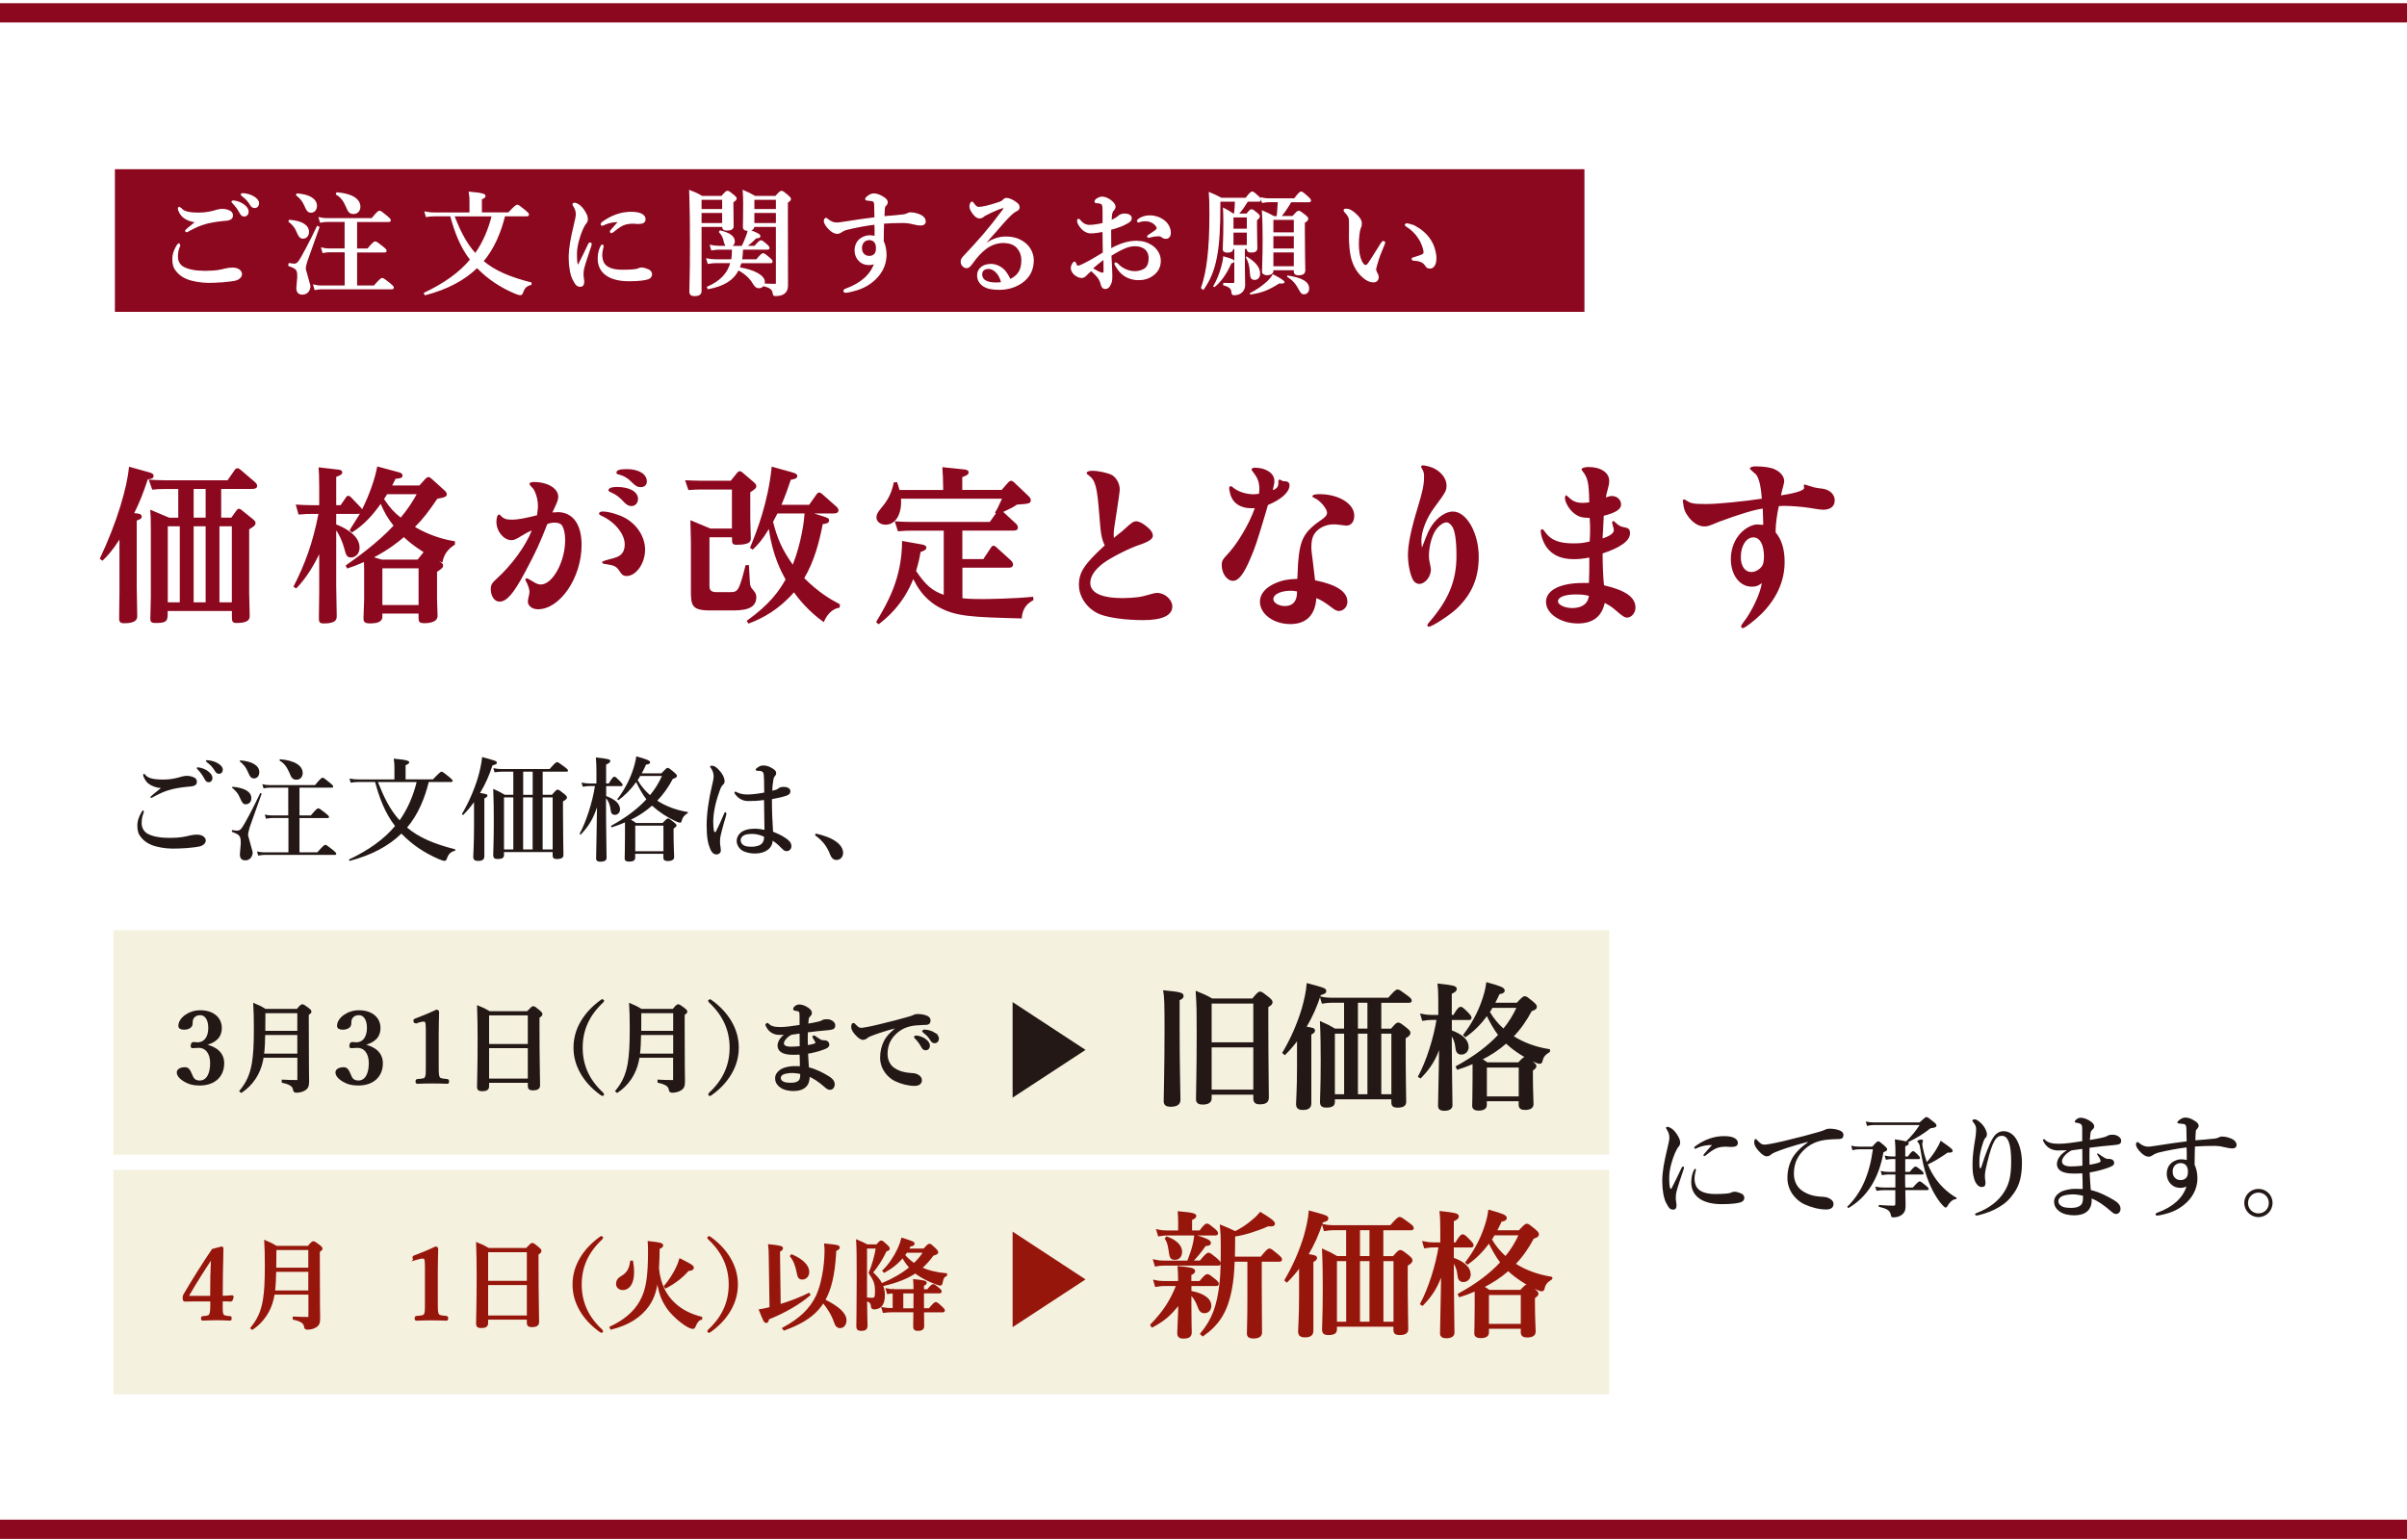 <svg xmlns="http://www.w3.org/2000/svg" viewBox="0 0 375 240"><defs><style>.cls-1 { fill: #f5f1df; } .cls-2 { stroke: #231815; } .cls-2, .cls-3, .cls-4, .cls-5 { fill: none; stroke-miterlimit: 10; } .cls-2, .cls-5 { stroke-width: .3px; } .cls-6 { fill: #fff; } .cls-3 { stroke: #8c081f; stroke-width: 3px; } .cls-4 { stroke: #fff; stroke-width: .2px; } .cls-5 { stroke: #96160c; } .cls-7 { fill: #8c081f; } .cls-8 { fill: #231815; } .cls-9 { fill: #96160c; }</style></defs><path class="cls-6" d="M0 0h375v240h-375z"/><path class="cls-7" d="M17.9 26.37h228.95v22.23h-228.95zM21.38 80.02c.21.03.7.08.7.49 0 .34-.31.44-.78.62v10.39c0 .36.08 4.39.08 4.39 0 .47 0 1.22-2.02 1.22-.8 0-.8-.39-.8-.81l.05-4.05v-8.18c-1.14 1.74-1.77 2.47-2.65 3.3l-.42-.31c2.75-5.79 4.26-11.17 4.57-14.34l3.17.88c.57.16.65.34.65.55 0 .39-.34.44-.91.55-.81 2.42-1.27 3.53-2.11 5.25l.47.05m13.07.65h1.59l.78-1.09c.13-.18.23-.29.39-.29.18 0 .36.13.47.23l1.77 1.43c.28.23.36.39.36.55 0 .36-.26.55-.99.99v9.95c0 .1.08 2.96.08 3.51 0 .41 0 1.14-2.02 1.14-.75 0-.75-.31-.75-1.04v-.83h-10.01c.03 1.45 0 1.87-1.76 1.87-.68 0-.94-.05-.94-.7 0-.26.08-2.96.08-3.35v-10.44c0-1.79-.03-2.47-.1-3.17l2.96 1.25h1.41v-4.47h-2.05c-.88 0-1.37.03-2 .1l-.55-1.56c.81.05 1.58.1 2.62.1h9.66l1.12-1.61c.13-.18.23-.26.41-.26s.31.08.47.21l2.31 1.97c.08.08.31.31.31.55 0 .49-.6.49-.81.49h-4.8v4.47zm-6.44 1.35h-1.87v11.85h1.87v-11.85zm4.03-5.82h-1.87v4.47h1.87v-4.47zm0 5.82h-1.87v11.85h1.87v-11.85zm2.15 11.85h1.93v-11.85h-1.93v11.85zM66.28 74.64c.16-.16.26-.29.47-.29.16 0 .26.05.55.31l1.95 1.77c.16.13.36.36.36.6 0 .29-.18.49-1.48.7-1.4 2.05-2.18 3.09-3.48 4.39.67.39 3.06 1.77 6.23 2.23v.52c-.52.34-1.69 1.09-1.95 2.8-.23-.13-.29-.16-.52-.26.52.39.62.49.62.75 0 .23-.05.36-.94.96v4.29l.08 2.57c0 1.14-1.74 1.14-2.05 1.14-.91 0-.91-.34-.91-.88v-.62h-5.64v.49c0 .91-1.01 1.04-1.95 1.04s-.99-.36-.99-.81.1-2.47.1-2.88v-4.62l-.03-1.25c-1.19.52-1.79.75-2.62 1.01l-.23-.47c1.66-1.17 4.93-3.48 7.46-6.21-.96-1.2-1.48-2.18-2-3.4-1.22 1.74-2.67 3.35-4.49 4.47l-.36-.36c.29-.47 1.38-2.18 1.61-2.57l-.36.03h-3.33v1.64c.7.26 3.64 1.46 3.64 3.59 0 1.09-.75 1.56-1.33 1.56-.67 0-.78-.36-1.09-1.53-.23-.86-.73-2.03-1.22-2.68v8.7c0 .73.08 3.92.08 4.57 0 .52 0 1.22-2 1.22-.78 0-.78-.29-.78-.94s.05-3.51.05-4.08v-5.77c-.65 1.38-1.95 3.69-3.58 5.33l-.44-.26c1.82-3.58 2.99-6.73 3.9-11.35h-1.07c-.52 0-.96 0-2.03.1l-.44-1.56c.81.05 1.58.1 2.62.1h1.04v-2.83c0-1.64-.05-2.47-.1-3.07l2.96.34c.34.03.73.1.73.44 0 .29-.26.47-.94.7v4.42h.68l.83-1.2c.1-.16.18-.26.36-.26s.31.1.44.23l1.51 1.58c.13.13.16.21.21.29 1.17-2.31 2.03-4.86 2.36-6.68l3.19.86c.42.1.75.23.75.55 0 .39-.31.44-1.09.52-.26.52-.31.65-.52 1.04h4.24l.93-1.04m-1.22 12.6l.94-1.17c-1.69-1.09-2.39-1.71-3.07-2.34-.88.75-2.29 1.9-4.65 3.14l1.19.36h5.59zm.16 1.35h-5.64v5.72h5.64v-5.72zm-4.91-11.54c-.18.31-.29.47-.47.75 1.01 1.48 1.56 2.05 2.6 2.88 1.09-1.3 1.82-2.44 2.49-3.64h-4.62zM86.84 79.81c2.4 0 3.77 1.87 3.77 5.12 0 5.09-3.36 10.02-6.8 10.02-.88 0-1.57-.52-1.57-1.18 0-.17.03-.41.11-.72.08-.33.14-.63.14-.85 0-.36-.28-1.18-.55-1.62-.05-.11-.11-.22-.11-.3l.19-.16c.14 0 .3.08.8.39.77.47 1.05.58 1.43.58 1.85 0 3.8-3.55 3.8-6.94 0-.94-.19-1.82-.5-2.26-.19-.3-.58-.44-1.18-.44-.39 0-.66.06-1.1.22-1.13 2.92-1.82 4.41-3.44 7.44-1.82 3.42-2.89 4.65-4.02 4.65-.77 0-1.35-.85-1.35-1.96 0-.63.19-.96.91-1.6 2.37-2.15 4.52-5.09 5.48-7.54-.52.22-.83.39-1.38.72-1.07.66-1.35.8-1.79.8-1.21 0-2.34-1.38-2.34-2.86 0-.63.17-1.13.39-1.13.11 0 .17.05.3.19.44.47.83.61 1.79.61q1.16 0 3.85-.69c.14-1.13.14-1.21.14-1.54 0-.63-.19-1.54-.5-2.18-.17-.36-.19-.39-.69-.91l-.14-.25c0-.19.28-.3.69-.3 2.15 0 3.8.99 3.8 2.29 0 .5-.11.77-.91 2.45l.77-.03m10.45.83c1.96 1.05 3.22 3 3.22 5.01 0 2.12-1.38 4.1-2.89 4.1-.44 0-.72-.17-1.02-.66-.58-.88-.8-.99-2.45-1.24-.22-.03-.33-.11-.33-.25q0-.17 1.07-.44c1.13-.28 1.52-.44 1.85-.74.41-.39.6-.91.6-1.6 0-1.62-1.57-3.55-3.64-4.46-.27-.14-.36-.22-.36-.36 0-.19.22-.3.58-.3.88 0 2.42.44 3.36.94zm2.12-2.89c0 .63-.44 1.1-1.02 1.1-.41 0-.72-.17-1.13-.58-.72-.8-1.29-1.24-2.09-1.57-.28-.11-.36-.19-.36-.33 0-.3.47-.5 1.32-.5 1.96 0 3.28.74 3.28 1.87zm1.38-2.76c0 .55-.36.91-.96.91-.5 0-.8-.17-1.46-.83-.55-.58-1.21-.96-1.93-1.13-.3-.06-.39-.14-.39-.3 0-.39.5-.55 1.62-.55 1.85 0 3.11.77 3.11 1.9zM110.52 91.11c0 .7.08 1.17 1.09 1.17h2.26c1.14 0 1.32-.42 2.29-4.21h.52c.13 2.6.16 2.88.21 3.12.08.34.13.39.68 1.06.21.26.26.6.26.83 0 2.03-2.36 2.05-3.9 2.05h-3.3c-2.88 0-2.99-.78-2.99-3.14v-7.59c0-.42-.05-2.55-.08-3.33l3.12 1.3h3.35v-6.08h-4.83c-.52 0-.91 0-1.95.08l-.52-1.53c.73.03 1.51.08 2.52.08h4.6l.94-1.17c.21-.26.31-.31.44-.31.16 0 .29.05.52.26l1.61 1.38c.21.18.47.39.47.7s-.29.52-.94.93v4.11l.08 2.99c0 .52 0 1.09-2.23 1.09-.7 0-.7-.26-.7-1.17h-3.51v7.38m18.07-10.52c.55.18.57.36.57.52 0 .42-.49.52-.99.57-.55 2.83-1.32 5.77-2.88 8.42 2.16 2.16 4.05 3.3 5.56 4.08l-.05.52c-.81.1-1.84.7-2.47 2.26-2.49-1.77-4.03-3.79-4.65-4.65-2.31 2.65-4.8 4.03-7.09 4.88l-.26-.44c3.59-2.57 5.01-4.62 6.05-6.44-.62-1.12-2.05-3.74-2.6-7.87-.99 1.64-1.69 2.44-2.52 3.22l-.42-.29c1.01-2.49 2.81-6.96 3.38-12.65l3.25.91c.65.18.73.36.73.57 0 .36-.42.47-1.01.57-.39 1.17-.81 2.39-1.45 3.9h4.31l1.14-1.61c.08-.11.21-.31.42-.31.18 0 .36.16.49.26l2.23 1.97c.13.13.29.31.29.55 0 .47-.55.49-.8.49h-2.99l1.77.57zm-7.48-.57c-.31.6-.42.83-.68 1.3.7 2.75 1.46 4.39 3.07 6.68 1.4-3.53 1.79-7.07 1.84-7.98h-4.23zM156.03 76.38l1.07-1.22c.1-.1.23-.23.44-.23.16 0 .29.1.42.21l2.29 2.18c.26.26.34.44.34.62 0 .55-.31.57-2.16.7-.55.39-.7.47-2.13 1.14l1.97 1.82c.16.13.31.36.31.6 0 .49-.47.49-.7.49h-7.95v4.44h3.27l1.17-1.77c.16-.26.29-.31.42-.31.18 0 .36.16.47.26l2.26 2.05c.05.05.31.31.31.59 0 .47-.39.52-.62.52h-7.27v4.76c.75.08 1.45.13 3.2.13.62 0 4.78-.05 7.82-.36l.05.52c-.68.39-1.71.99-1.82 2.86-7.92-.21-10.37-.29-13.12-1.87-2.21-1.3-3.17-3.07-3.79-4.26-1.61 4.05-4.29 6.21-5.4 7.04l-.39-.34c1.77-2.98 4.03-6.78 4.05-12.65l2.91.52c.34.05.88.16.88.52 0 .39-.57.57-.91.68-.16.94-.29 1.58-.7 2.96 1.48 2.18 2.47 3.07 4.31 3.72v-10h-5.09c-.36 0-.96 0-2.05.1l-.49-1.56c.75.05 1.56.1 2.6.1h12.21l.94-1.33-.13-.13c.34-.55.42-.7 1.09-2.16h-15.74c.16 2.39-.81 4.05-2.42 4.05-.83 0-1.4-.52-1.4-1.12 0-.52.23-.86.78-1.53.96-1.14 1.56-2.18 1.92-3.95l.52-.03c.16.49.26.81.36 1.22h6.81v-.49c0-1.04-.05-2.05-.13-3.07l3.45.36c.26.03.65.13.65.44 0 .36-.34.52-.99.75v2h6.13M176.01 81.76c.36-.36.69-.52.99-.52.44 0 1.02.27 1.73.88.63.52.88.94.88 1.4q0 .72-2.2 1.43c-1.49.5-4.32 1.93-5.51 2.81-1.32.99-2.04 2.07-2.04 3.08 0 1.54 1.73 2.37 5.07 2.37.8 0 1.71-.06 2.53-.17q.5-.06 1.9-.47c.36-.11.69-.17.91-.17 1.21 0 2.37 1.05 2.37 2.12 0 1.38-1.54 2.12-4.52 2.12-2.62 0-5.15-.33-6.61-.85-2.01-.74-3.42-2.67-3.42-4.65s.88-3.25 4.02-6.14c-.5-1.1-.61-1.71-.83-4.6-.36-4.6-.61-5.54-1.65-6.31-.28-.19-.33-.25-.33-.36 0-.22.33-.36.88-.36.96 0 2.42.33 3.06.66.69.41 1.21 1.35 1.21 2.23q0 .44-.47 3.47-.47 2.86-.47 3.39c0 .25 0 .39.03.72.17-.17.39-.33.55-.47.6-.47.99-.77 1.1-.91l.8-.72"/><path class="cls-7" d="M197.36 79.34c-1.6 5.37-1.79 5.92-2.62 7.85-.99 2.31-1.79 3.33-2.64 3.33-.94 0-1.76-1.13-1.76-2.45 0-.6.14-.88.69-1.46 1.57-1.57 3.55-4.82 4.46-7.41h-.63c-1.46 0-2.62-.69-3.06-1.82-.14-.33-.3-1.05-.3-1.29 0-.19.11-.33.25-.33q.11 0 .55.36c.66.52 1.9.91 3 .91.3 0 .5-.03.85-.08.03-.3.05-.55.05-.66 0-1.02-.22-1.71-.74-2.4-.39-.52-.47-.63-.47-.72 0-.17.19-.28.52-.28 1.73 0 3.03.88 3.03 2.04 0 .36 0 .41-.25 1.46.66-.25.88-.55.88-1.18-.03-.33.03-.47.19-.47l.22.08c.17.11.28.16.3.16l.44.03c.36.03.58.25.58.61 0 1.07-1.24 2.2-3.36 3.08l-.19.63m4.88 8.49c.3-3.86.91-4.96 3.86-6.97.47-.36.66-.63.66-.94 0-.63-1.13-1.98-1.95-2.29-.25-.11-.33-.17-.33-.28 0-.22.39-.33 1.1-.33 3 0 5.42 1.49 5.42 3.36 0 .94-.5 1.54-1.21 1.54-.19 0-.61-.06-.99-.11-.39-.06-.74-.08-1.05-.08-1.16 0-2.31.55-2.89 1.38-.39.52-.55 1.24-.55 2.18 0 .47.06.88.28 2.62.03.14.11.91.3 2.53 3.39.69 5.04 1.79 5.04 3.36 0 .77-.61 1.43-1.32 1.43-.3 0-.55-.11-.99-.44-1.24-.94-1.73-1.24-2.53-1.57-.17 2.64-1.57 4.05-4.05 4.05-2.62 0-4.74-1.57-4.74-3.5 0-1.24.96-2.31 2.64-2.97.94-.39 1.73-.52 3.19-.58l.03-.66.08-1.73zm-.16 4.35c-.44-.08-.63-.11-.91-.11-1.62 0-2.78.55-2.78 1.32 0 .55.85 1.07 1.79 1.07 1.24 0 1.9-.74 1.9-2.15v-.14zM223.11 81.84c.91-1.29 2.15-2.12 3.25-2.12 2.12 0 4.02 3.33 4.02 7.05 0 3.33-1.07 5.84-3.47 8.12-1.16 1.07-3.8 2.78-4.32 2.78-.11 0-.22-.11-.22-.22 0-.08.06-.19.19-.36 3.14-3.61 4.35-6.55 4.35-10.49 0-2.29-.22-3.88-.66-4.54-.25-.39-.6-.66-.88-.66-.58 0-1.43.69-1.87 1.51-.55.99-.88 2.48-.88 3.77 0 .33.05.72.14 1.07.11.52.17.88.17.99 0 1.13-.91 2.26-1.82 2.26-.36 0-.77-.25-.96-.61-.47-.83-.8-2.51-.8-3.94 0-1.57.5-4.02 1.49-7.24.83-2.75 1.02-3.69 1.02-4.96 0-.58-.08-.83-.39-1.32l-.08-.22c0-.08.14-.19.28-.19.41 0 1.4.27 1.84.52 1.13.61 1.85 1.62 1.85 2.59 0 .85-.11 1.05-1.9 3.47-1.21 1.62-2.01 3.66-2.01 5.12 0 .28 0 .44.08 1.13.88-2.31 1.1-2.84 1.6-3.52"/><path class="cls-7" d="M247.55 90.85c.06-1.46.06-1.93.06-3.96-1.05.19-1.6.25-2.42.25-1.93 0-3.25-.58-4.19-1.79-.52-.69-.96-1.9-.96-2.59 0-.17.08-.28.19-.28.14 0 .22.05.55.52.88 1.18 2.15 1.68 4.3 1.68 1.07 0 1.62-.05 2.59-.3.06-.96.06-1.38.06-1.79 0-.44 0-.88-.06-1.87-1.21-.03-1.68-.16-2.4-.69-.8-.63-1.46-1.73-1.46-2.48 0-.19.11-.36.19-.36.06 0 .11.05.41.33.66.63 1.24.85 2.23.85.27 0 .5-.03.96-.08-.06-3.08-.22-3.86-1.1-4.93l-.11-.19c0-.22.47-.39 1.1-.39 1.9 0 3.22.88 3.22 2.15 0 .44-.03.58-.3 1.6q-.14.47-.22.99c.47-.17.69-.22.94-.22.8 0 1.43.58 1.43 1.32s-.8 1.27-2.7 1.76c-.11 2.29-.11 2.42-.19 3.53 1.13-.36 1.76-.83 1.76-1.27 0-.14 0-.17-.22-.96l-.05-.25c0-.11.08-.22.19-.22.08 0 .19.05.39.27.41.41.69.55 1.27.69.74.11.94.33.94.94 0 1.16-1.49 2.23-4.27 3.14 0 1.9.11 4.19.22 4.96 3.39.8 4.9 1.87 4.9 3.5 0 .8-.63 1.54-1.32 1.54-.36 0-.74-.25-1.68-1.07-.69-.61-1.05-.83-1.79-1.21-.47 2.12-1.85 3.19-4.19 3.19-2.7 0-4.96-1.54-4.96-3.36s2.2-2.95 5.76-2.95h.94m-2.1 1.79c-1.65 0-2.73.41-2.73 1.07 0 .55 1.05 1.05 2.23 1.05 1.35 0 2.29-.58 2.51-1.54l.08-.36c-.69-.17-1.07-.22-2.09-.22zM274.71 81.79c-.03-1.21-.03-1.4-.08-2.53-1.38.19-3.64.88-6.83 2.06-1.65.69-1.76.72-2.31.72-.8 0-1.68-.52-2.37-1.4-.58-.74-.8-1.32-.91-2.34l-.03-.22v-.05c0-.11.08-.19.19-.19.08 0 .17.03.41.19.66.44 1.1.52 3.08.52 1.71 0 5.65-.39 8.62-.83-.14-2.2-.55-3.66-1.13-3.97-.55-.49-.72-.66-.72-.74 0-.19.39-.33.85-.33 1.29 0 2.45.17 3.03.47.91.41 1.46 1.13 1.46 1.82 0 .19-.06.47-.14.74-.14.52-.22.88-.25.99l-.11.5c2.23-.33 3.61-.77 3.61-1.16l-.03-.17-.03-.17c0-.11.05-.19.14-.19l.17.05c1.18.39 1.32.41 2.01.52 1.02.11 1.32.22 1.76.52.47.33.74.85.74 1.38 0 .94-.66 1.46-1.84 1.46q-.39 0-2.18-.3c-.8-.14-2.75-.3-3.69-.3-.19 0-.55 0-.99.03-.25 1.05-.5 2.78-.5 3.66v.44c.94 1.13 1.4 2.64 1.4 4.6 0 2.95-1.21 5.67-3.58 8.07-1.1 1.07-2.62 2.26-2.95 2.26-.11 0-.25-.14-.25-.27 0-.11.08-.28.33-.61 1.32-1.65 2.7-4.6 2.89-6.14-.58.44-.91.55-1.57.55-1.87 0-3.25-1.82-3.25-4.3 0-1.32.41-2.64 1.16-3.61.77-1.05 2.04-1.79 3-1.79l.52.05h.33m-3.46 4.97c0 1.49.63 2.4 1.68 2.4.61 0 1.38-.47 1.68-1.02.17-.3.25-.8.25-1.38 0-1.87-.63-3-1.65-3-1.1 0-1.95 1.29-1.95 3z"/><path class="cls-1" d="M17.67 144.96h233.02v35h-233.02zM17.67 182.31h233.02v35h-233.02z"/><path class="cls-8" d="M31.82 162.85c1.9.37 2.96 1.35 2.96 2.85 0 2.04-1.42 3.32-3.68 3.32-.92 0-1.59-.15-2.37-.6-.67-.41-1.04-.87-1.04-1.29 0-.37.41-.66 1.15-.66.37 0 .63.21.95 1.03l.06.14c.17.44.46.9 1.26.9 1.15 0 1.78-1.12 1.78-2.86 0-1.58-.78-2.53-1.94-2.53l-.92.05c-.12 0-.17-.03-.17-.14 0-.37.11-.52.29-.52l.64.05c1.04 0 1.81-.83 1.81-2.39 0-1.38-.6-2.14-1.38-2.14-.6 0-.99.23-1.24.69-.11.26-.12.51-.12.77 0 .51-.52.8-1.18.8-.51 0-.74-.15-.74-.46 0-1.09 1.49-2.27 3.25-2.27 1.87 0 3.22.97 3.22 2.64 0 1.33-.86 2.18-2.57 2.56v.08"/><path class="cls-2" d="M31.82 162.85c1.9.37 2.96 1.35 2.96 2.85 0 2.04-1.42 3.32-3.68 3.32-.92 0-1.59-.15-2.37-.6-.67-.41-1.04-.87-1.04-1.29 0-.37.41-.66 1.15-.66.37 0 .63.21.95 1.03l.06.14c.17.44.46.9 1.26.9 1.15 0 1.78-1.12 1.78-2.86 0-1.58-.78-2.53-1.94-2.53l-.92.05c-.12 0-.17-.03-.17-.14 0-.37.11-.52.29-.52l.64.05c1.04 0 1.81-.83 1.81-2.39 0-1.38-.6-2.14-1.38-2.14-.6 0-.99.23-1.24.69-.11.26-.12.51-.12.77 0 .51-.52.8-1.18.8-.51 0-.74-.15-.74-.46 0-1.09 1.49-2.27 3.25-2.27 1.87 0 3.22.97 3.22 2.64 0 1.33-.86 2.18-2.57 2.56v.08z"/><path class="cls-8" d="M40.94 164.7l-.14.72c-.43 1.95-1.55 3.63-3.2 4.73l-.14-.11c1.03-1.27 1.61-2.48 1.93-4.32.23-1.35.31-3.03.31-5.33 0-1.78-.03-2.93-.09-3.88.87.37 1 .43 1.73.87h4.99c.52-.63.64-.72.77-.72.15 0 .29.09.9.55.28.21.37.32.37.44 0 .14-.05.18-.41.44v1.72c0 7.19.05 7.74.05 8.72 0 .72-.14 1.04-.6 1.3-.32.2-.81.31-1.19.31-.32 0-.38-.06-.43-.38-.09-.58-.67-.92-1.75-1.15v-.2c.89.05 1.59.06 2.16.06.23 0 .28-.05.28-.26v-3.52h-5.53m5.52-3.54h-5.3c-.02 1.07-.05 2.13-.18 3.2h5.48v-3.2zm0-3.4h-5.27v.6c0 .81 0 1.64-.02 2.45h5.29v-3.05z"/><path class="cls-2" d="M46.47 157.75h-5.27v.6c0 .81 0 1.64-.02 2.45h5.29v-3.05zM46.47 161.15h-5.3c-.02 1.07-.05 2.13-.18 3.2h5.48v-3.2zM40.94 164.7l-.14.72c-.43 1.95-1.55 3.63-3.2 4.73l-.14-.11c1.03-1.27 1.61-2.48 1.93-4.32.23-1.35.31-3.03.31-5.33 0-1.78-.03-2.93-.09-3.88.87.37 1 .43 1.73.87h4.99c.52-.63.64-.72.77-.72.15 0 .29.09.9.55.28.21.37.32.37.44 0 .14-.05.18-.41.44v1.72c0 7.19.05 7.74.05 8.72 0 .72-.14 1.04-.6 1.3-.32.2-.81.31-1.19.31-.32 0-.38-.06-.43-.38-.09-.58-.67-.92-1.75-1.15v-.2c.89.05 1.59.06 2.16.06.23 0 .28-.05.28-.26v-3.52h-5.53z"/><path class="cls-8" d="M56.54 162.85c1.9.37 2.96 1.35 2.96 2.85 0 2.04-1.42 3.32-3.68 3.32-.92 0-1.59-.15-2.37-.6-.68-.41-1.04-.87-1.04-1.29 0-.37.41-.66 1.15-.66.37 0 .63.21.95 1.03l.06.14c.17.44.46.9 1.26.9 1.15 0 1.78-1.12 1.78-2.86 0-1.58-.78-2.53-1.94-2.53l-.92.05c-.12 0-.17-.03-.17-.14 0-.37.11-.52.29-.52l.64.05c1.04 0 1.81-.83 1.81-2.39 0-1.38-.6-2.14-1.38-2.14-.6 0-1 .23-1.24.69-.11.26-.12.51-.12.77 0 .51-.52.8-1.18.8-.51 0-.74-.15-.74-.46 0-1.09 1.49-2.27 3.25-2.27 1.87 0 3.22.97 3.22 2.64 0 1.33-.86 2.18-2.57 2.56v.08"/><path class="cls-2" d="M56.54 162.85c1.9.37 2.96 1.35 2.96 2.85 0 2.04-1.42 3.32-3.68 3.32-.92 0-1.59-.15-2.37-.6-.68-.41-1.04-.87-1.04-1.29 0-.37.41-.66 1.15-.66.37 0 .63.21.95 1.03l.06.14c.17.44.46.9 1.26.9 1.15 0 1.78-1.12 1.78-2.86 0-1.58-.78-2.53-1.94-2.53l-.92.05c-.12 0-.17-.03-.17-.14 0-.37.11-.52.29-.52l.64.05c1.04 0 1.81-.83 1.81-2.39 0-1.38-.6-2.14-1.38-2.14-.6 0-1 .23-1.24.69-.11.26-.12.51-.12.77 0 .51-.52.8-1.18.8-.51 0-.74-.15-.74-.46 0-1.09 1.49-2.27 3.25-2.27 1.87 0 3.22.97 3.22 2.64 0 1.33-.86 2.18-2.57 2.56v.08z"/><path class="cls-8" d="M64.72 159.36c-.08 0-.17-.18-.17-.34 0-.06.05-.09.17-.14.89-.32 2.27-.89 3.29-1.38.11 0 .25.08.25.18-.02 1.22-.06 2.14-.06 3.39v4.8c0 1.52.02 1.72.17 2.04.11.23.32.32 1.3.4.11.02.14.06.14.23 0 .18-.03.21-.14.21-.7-.03-1.55-.05-2.28-.05-.81 0-1.63.02-2.35.05-.12 0-.15-.03-.15-.21 0-.17.05-.23.15-.23.97-.06 1.19-.15 1.3-.4.15-.32.15-.52.15-2.04v-5.49c0-.57-.03-1.01-.15-1.18-.06-.09-.18-.14-.37-.14-.14 0-.32.03-.54.09l-.72.2"/><path class="cls-2" d="M64.72 159.36c-.08 0-.17-.18-.17-.34 0-.06.05-.09.17-.14.89-.32 2.27-.89 3.29-1.38.11 0 .25.08.25.18-.02 1.22-.06 2.14-.06 3.39v4.8c0 1.52.02 1.72.17 2.04.11.23.32.32 1.3.4.11.02.14.06.14.23 0 .18-.03.21-.14.21-.7-.03-1.55-.05-2.28-.05-.81 0-1.63.02-2.35.05-.12 0-.15-.03-.15-.21 0-.17.05-.23.15-.23.97-.06 1.19-.15 1.3-.4.15-.32.15-.52.15-2.04v-5.49c0-.57-.03-1.01-.15-1.18-.06-.09-.18-.14-.37-.14-.14 0-.32.03-.54.09l-.72.2z"/><path class="cls-8" d="M76.05 168.6v.7c0 .44-.31.61-.92.61-.47 0-.66-.14-.66-.5 0-1.26.09-2.53.09-7.58 0-1.65-.02-3.31-.08-4.96.84.34.97.4 1.78.87h5.93c.64-.69.77-.78.89-.78.15 0 .28.09.91.61.27.25.37.35.37.47 0 .15-.11.26-.46.49v1.75c0 4.63.09 7.81.09 8.87 0 .45-.34.63-.95.63-.49 0-.66-.15-.66-.51v-.67h-6.33m6.32-10.51h-6.33v4.76h6.33v-4.76zm0 5.11h-6.33v5.04h6.33v-5.04z"/><path class="cls-2" d="M76.05 163.2h6.33v5.04h-6.33zM76.05 158.09h6.33v4.76h-6.33zM76.05 168.6v.7c0 .44-.31.61-.92.61-.47 0-.66-.14-.66-.5 0-1.26.09-2.53.09-7.58 0-1.65-.02-3.31-.08-4.96.84.34.97.4 1.78.87h5.93c.64-.69.77-.78.89-.78.15 0 .28.09.91.61.27.25.37.35.37.47 0 .15-.11.26-.46.49v1.75c0 4.63.09 7.81.09 8.87 0 .45-.34.63-.95.63-.49 0-.66-.15-.66-.51v-.67h-6.33z"/><path class="cls-8" d="M93.96 155.97l-.08.14c-2.24 2.1-3.25 4.43-3.25 7.15s1 5.04 3.19 7.09c.11.11.14.14.14.2l-.08.09-.2-.09c-1.35-.96-2.36-2.05-3.08-3.29-.75-1.29-1.1-2.62-1.1-4s.35-2.71 1.1-4c.72-1.24 1.75-2.34 3.09-3.31l.15-.08.11.09"/><path class="cls-2" d="M93.96 155.97l-.08.14c-2.24 2.1-3.25 4.43-3.25 7.15s1 5.04 3.19 7.09c.11.11.14.14.14.2l-.08.09-.2-.09c-1.35-.96-2.36-2.05-3.08-3.29-.75-1.29-1.1-2.62-1.1-4s.35-2.71 1.1-4c.72-1.24 1.75-2.34 3.09-3.31l.15-.08.11.09z"/><path class="cls-8" d="M99.5 164.7l-.14.72c-.43 1.95-1.55 3.63-3.2 4.73l-.14-.11c1.03-1.27 1.61-2.48 1.93-4.32.23-1.35.31-3.03.31-5.33 0-1.78-.03-2.93-.09-3.88.87.37 1 .43 1.73.87h4.99c.52-.63.64-.72.76-.72.15 0 .29.09.91.55.27.21.37.32.37.44 0 .14-.05.18-.41.44v1.72c0 7.19.05 7.74.05 8.72 0 .72-.14 1.04-.6 1.3-.32.2-.81.31-1.2.31-.32 0-.38-.06-.43-.38-.09-.58-.67-.92-1.75-1.15v-.2c.89.05 1.59.06 2.16.06.23 0 .27-.05.27-.26v-3.52h-5.53m5.54-3.54h-5.3c-.02 1.07-.05 2.13-.18 3.2h5.48v-3.2zm0-3.4h-5.27v.6c0 .81 0 1.64-.01 2.45h5.28v-3.05z"/><path class="cls-2" d="M105.03 157.75h-5.27v.6c0 .81 0 1.64-.01 2.45h5.28v-3.05zM105.03 161.15h-5.3c-.02 1.07-.05 2.13-.18 3.2h5.48v-3.2zM99.5 164.7l-.14.72c-.43 1.95-1.55 3.63-3.2 4.73l-.14-.11c1.03-1.27 1.61-2.48 1.93-4.32.23-1.35.31-3.03.31-5.33 0-1.78-.03-2.93-.09-3.88.87.37 1 .43 1.73.87h4.99c.52-.63.64-.72.76-.72.15 0 .29.09.91.55.27.21.37.32.37.44 0 .14-.05.18-.41.44v1.72c0 7.19.05 7.74.05 8.72 0 .72-.14 1.04-.6 1.3-.32.2-.81.31-1.2.31-.32 0-.38-.06-.43-.38-.09-.58-.67-.92-1.75-1.15v-.2c.89.05 1.59.06 2.16.06.23 0 .27-.05.27-.26v-3.52h-5.53z"/><path class="cls-8" d="M110.76 155.96c1.35.97 2.37 2.07 3.09 3.31.75 1.29 1.1 2.62 1.1 4s-.35 2.71-1.1 4c-.72 1.24-1.73 2.33-3.08 3.29-.11.08-.15.09-.2.09l-.08-.09c0-.06.03-.09.14-.2 2.19-2.05 3.19-4.41 3.19-7.09s-1.01-5.06-3.25-7.15l-.08-.14.11-.09.15.08"/><path class="cls-2" d="M110.76 155.96c1.35.97 2.37 2.07 3.09 3.31.75 1.29 1.1 2.62 1.1 4s-.35 2.71-1.1 4c-.72 1.24-1.73 2.33-3.08 3.29-.11.08-.15.09-.2.09l-.08-.09c0-.06.03-.09.14-.2 2.19-2.05 3.19-4.41 3.19-7.09s-1.01-5.06-3.25-7.15l-.08-.14.11-.09.15.08z"/><path class="cls-8" d="M121.5 161.14c-.84 0-1.59-.35-2.02-1.23l-.08-.2.14-.14.14.09c.37.4.97.55 1.9.55.8 0 1.98-.17 3.14-.35v-1.5c0-.44-.02-.64-.14-.77-.12-.11-.27-.15-.43-.18l-.35-.06-.09-.11c0-.09.06-.17.18-.29.12-.12.38-.26.61-.26.4 0 .8.15 1.18.38.55.32.66.6.66.78 0 .21-.12.34-.21.43-.12.12-.26.22-.29.58l-.08.84c.58-.09 1.06-.18 1.5-.28.34-.08.57-.12.87-.28.15-.09.26-.15.75-.15.57 0 1.1.4 1.1.78 0 .46-.2.55-1.01.63-1.04.09-2.28.21-3.26.35-.02.73-.02 1.48 0 2.3.57-.09.98-.18 1.33-.32.21-.09.18-.2.06-.49-.05-.12-.19-.32-.35-.58-.06-.14.03-.2.17-.09.28.2.58.4.84.55.29.17.43.14.57.14.46 0 .72.2.72.55 0 .32-.34.46-.83.64-.69.26-1.62.51-2.48.63.02.66.11 1.76.15 2.38 1.26.29 2.39.93 3.09 1.35.49.29.92.64.92 1.21 0 .34-.23.67-.58.67-.15 0-.32-.03-.57-.24-1.16-1.03-2.01-1.56-2.76-1.85.08 1.39-.63 2.28-2.39 2.28-.55 0-1.38-.11-1.95-.52-.4-.29-.74-.69-.74-1.33 0-.49.29-.91.77-1.23.37-.24.84-.37 1.45-.46.43-.06 1.07-.05 1.64-.02 0-.72-.02-1.46-.05-2.12-.4.03-.98.03-1.24.03-1.52 0-2.19-.51-2.19-1.27 0-.57.34-1 .58-1.27.17-.19.43-.37.75-.6-.26.02-.77.03-1.15.03m1.58 5.96c-.47.05-.86.11-1.18.29-.23.15-.38.37-.38.63 0 .25.18.54.49.69.31.17.77.2 1.32.2s1.01-.14 1.27-.43c.28-.32.25-.83.25-1.21-.66-.15-1.24-.21-1.76-.17zm-.64-5.32c-.21.25-.43.49-.43.84 0 .38.34.67 1.23.67.41 0 .95-.03 1.53-.09 0-.81 0-1.45-.02-2.27-.51.06-.87.12-1.44.2-.32.15-.68.43-.87.64z"/><path class="cls-2" d="M122.41 161.76c-.21.25-.43.49-.43.84 0 .38.34.67 1.23.67.41 0 .95-.03 1.53-.09 0-.81 0-1.45-.02-2.27-.51.06-.87.12-1.44.2-.32.15-.68.43-.87.64zM123.05 167.08c-.47.05-.86.11-1.18.29-.23.15-.38.37-.38.63 0 .25.18.54.49.69.31.17.77.2 1.32.2s1.01-.14 1.27-.43c.28-.32.25-.83.25-1.21-.66-.15-1.24-.21-1.76-.17zM121.5 161.14c-.84 0-1.59-.35-2.02-1.23l-.08-.2.14-.14.14.09c.37.4.97.55 1.9.55.8 0 1.98-.17 3.14-.35v-1.5c0-.44-.02-.64-.14-.77-.12-.11-.27-.15-.43-.18l-.35-.06-.09-.11c0-.09.06-.17.18-.29.12-.12.38-.26.61-.26.4 0 .8.15 1.18.38.55.32.66.6.66.78 0 .21-.12.34-.21.43-.12.12-.26.22-.29.58l-.08.84c.58-.09 1.06-.18 1.5-.28.34-.08.57-.12.87-.28.15-.09.26-.15.75-.15.57 0 1.1.4 1.1.78 0 .46-.2.55-1.01.63-1.04.09-2.28.21-3.26.35-.02.73-.02 1.48 0 2.3.57-.09.98-.18 1.33-.32.21-.09.18-.2.06-.49-.05-.12-.19-.32-.35-.58-.06-.14.03-.2.17-.09.28.2.58.4.84.55.29.17.43.14.57.14.46 0 .72.2.72.55 0 .32-.34.46-.83.64-.69.26-1.62.51-2.48.63.02.66.11 1.76.15 2.38 1.26.29 2.39.93 3.09 1.35.49.29.92.64.92 1.21 0 .34-.23.67-.58.67-.15 0-.32-.03-.57-.24-1.16-1.03-2.01-1.56-2.76-1.85.08 1.39-.63 2.28-2.39 2.28-.55 0-1.38-.11-1.95-.52-.4-.29-.74-.69-.74-1.33 0-.49.29-.91.77-1.23.37-.24.84-.37 1.45-.46.43-.06 1.07-.05 1.64-.02 0-.72-.02-1.46-.05-2.12-.4.03-.98.03-1.24.03-1.52 0-2.19-.51-2.19-1.27 0-.57.34-1 .58-1.27.17-.19.43-.37.75-.6-.26.02-.77.03-1.15.03z"/><path class="cls-8" d="M139.98 159.96c-2.16.57-3.63 1.07-4.46 1.42-.2.09-.38.18-.58.35-.14.12-.28.17-.44.17-.31.02-.66-.19-1.16-.75-.25-.29-.57-.67-.57-1.1 0-.25.06-.47.15-.47.06 0 .11-.02.25.15.54.55.66.61 1.12.6.23-.02 1.04-.14 2.56-.51 1.96-.46 3.49-.87 4.66-1.21.38-.09.67-.21.84-.29.2-.11.29-.12.58-.14.34 0 .9.03 1.41.24.26.12.49.28.49.6s-.14.54-.57.55c-.32.03-.66 0-1.52.08-1.42.12-2.54.6-3.51 1.65-.75.84-1.1 1.78-1.1 2.97 0 .92.38 1.78 1.12 2.28.77.52 1.58.73 2.45.8.49.03.87.05 1.18.21.37.18.6.43.6.78 0 .41-.27.74-.99.74-.95 0-2.07-.29-2.97-.72-1.04-.49-2.25-1.76-2.25-3.52 0-1 .22-1.82.6-2.57.38-.75 1.23-1.59 2.13-2.24v-.08m4.16 2.12c.41.32.57.6.57.92 0 .24-.17.54-.51.54-.17 0-.35-.05-.52-.35-.32-.58-.57-.93-.97-1.35l-.17-.2.08-.09h.25c.49.09.93.27 1.27.54zm1.42-.99c.31.2.55.44.55.78s-.22.57-.47.57c-.23 0-.4-.06-.57-.34-.32-.54-.64-.87-1.07-1.19l-.18-.18.05-.09c.06-.03.12-.03.25-.02.55.06.96.17 1.45.47z"/><path class="cls-2" d="M145.58 161.08c.31.2.55.44.55.78s-.22.57-.47.57c-.23 0-.4-.06-.57-.34-.32-.54-.64-.87-1.07-1.19l-.18-.18.05-.09c.06-.03.12-.03.25-.02.55.06.96.17 1.45.47zM144.16 162.07c.41.32.57.6.57.92 0 .24-.17.54-.51.54-.17 0-.35-.05-.52-.35-.32-.58-.57-.93-.97-1.35l-.17-.2.08-.09h.25c.49.09.93.27 1.27.54zM139.98 159.96c-2.16.57-3.63 1.07-4.46 1.42-.2.09-.38.18-.58.35-.14.12-.28.17-.44.17-.31.02-.66-.19-1.16-.75-.25-.29-.57-.67-.57-1.1 0-.25.06-.47.15-.47.06 0 .11-.02.25.15.54.55.66.61 1.12.6.23-.02 1.04-.14 2.56-.51 1.96-.46 3.49-.87 4.66-1.21.38-.09.67-.21.84-.29.2-.11.29-.12.58-.14.34 0 .9.03 1.41.24.26.12.49.28.49.6s-.14.54-.57.55c-.32.03-.66 0-1.52.08-1.42.12-2.54.6-3.51 1.65-.75.84-1.1 1.78-1.1 2.97 0 .92.38 1.78 1.12 2.28.77.52 1.58.73 2.45.8.49.03.87.05 1.18.21.37.18.6.43.6.78 0 .41-.27.74-.99.74-.95 0-2.07-.29-2.97-.72-1.04-.49-2.25-1.76-2.25-3.52 0-1 .22-1.82.6-2.57.38-.75 1.23-1.59 2.13-2.24v-.08z"/><path class="cls-9" d="M185.46 202.5c0 3.71.06 4.71.06 5.13 0 .62-.36.83-1.15.83-.59 0-.81-.19-.81-.74 0-.51.13-2.5.17-4.61-1.49 1.87-2.4 2.63-4.22 3.61l-.15-.23c1.97-2.06 3.08-3.73 4.05-6.22h-2.04c-.38 0-.78.04-1.29.13l-.23-.78c.57.13 1.02.17 1.44.17h2.4v-.64c0-.64-.02-.93-.08-1.68 1.8.15 2.44.3 2.44.62 0 .19-.15.32-.59.51v1.19h1.49c.74-.91 1-1.08 1.15-1.08.19 0 .42.17 1.15.76.32.25.49.45.49.59s-.06.21-.28.21h-3.99v1.04c2.04.38 3.1 1.17 3.1 2.19 0 .59-.38 1-.89 1s-.72-.21-1-1c-.3-.81-.68-1.42-1.21-1.87v.87m-.37-5.9c.4-1.04.66-1.8.85-2.57.11-.45.19-.91.25-1.44 1.66.49 2.31.8 2.31 1.1 0 .23-.17.32-.76.36-.81 1.14-1.27 1.7-2.1 2.55h1.36c.87-1.06 1.12-1.23 1.27-1.23.19 0 .4.17 1.23.85.36.32.53.51.53.66s-.06.21-.28.21h-8.47c-.38 0-.74.04-1.25.13l-.23-.78c.59.13 1.02.17 1.46.17h3.82zm-1.4-6.09c0-.55-.02-1.06-.06-1.59 2.31.19 2.59.38 2.59.57s-.21.36-.66.53v1.89h1.4c.66-.91.91-1.08 1.06-1.08.19 0 .4.17 1.12.76.3.25.47.45.47.59s-.06.21-.28.21h-7.53c-.38 0-.76.04-1.27.13l-.23-.78c.57.13 1.02.17 1.44.17h1.95v-1.4zm-.64 5.67c-.62 0-.7-.17-.87-1.44-.11-.74-.23-1.21-.55-1.72l.15-.17c1.46.55 2.23 1.34 2.23 2.23 0 .66-.38 1.11-.95 1.11zm9.15.29c-.06 1.85-.19 3.18-.45 4.5-.68 3.56-2.04 5.5-4.37 7.13l-.25-.23c1.78-2.14 2.63-4.29 3.03-8.08.17-1.63.17-3.59.17-5.96 0-1.15-.04-1.74-.13-2.78 1.02.42 1.23.49 2.23.98.93-.45 1.93-1.1 2.76-1.83.45-.36.85-.76 1.17-1.15 1.44.85 2.12 1.38 2.12 1.65 0 .19-.15.34-.93.26-1.63.74-3.88 1.44-5.28 1.61v.51c0 1.1-.02 2.06-.04 2.91h4.26c.87-1.1 1.13-1.27 1.27-1.27.19 0 .4.17 1.27.89.38.32.55.51.55.66s-.06.21-.27.21h-2.89v3.95c0 2.74.04 6.13.04 7.26 0 .53-.45.76-1.21.76-.55 0-.85-.17-.85-.64 0-.53.08-2.16.08-5.43v-5.9h-2.29z"/><path class="cls-5" d="M192.21 196.47c-.06 1.85-.19 3.18-.45 4.5-.68 3.56-2.04 5.5-4.37 7.13l-.25-.23c1.78-2.14 2.63-4.29 3.03-8.08.17-1.63.17-3.59.17-5.96 0-1.15-.04-1.74-.13-2.78 1.02.42 1.23.49 2.23.98.93-.45 1.93-1.1 2.76-1.83.45-.36.85-.76 1.17-1.15 1.44.85 2.12 1.38 2.12 1.65 0 .19-.15.34-.93.26-1.63.74-3.88 1.44-5.28 1.61v.51c0 1.1-.02 2.06-.04 2.91h4.26c.87-1.1 1.13-1.27 1.27-1.27.19 0 .4.17 1.27.89.38.32.55.51.55.66s-.06.21-.27.21h-2.89v3.95c0 2.74.04 6.13.04 7.26 0 .53-.45.76-1.21.76-.55 0-.85-.17-.85-.64 0-.53.08-2.16.08-5.43v-5.9h-2.29zM183.06 196.18c-.62 0-.7-.17-.87-1.44-.11-.74-.23-1.21-.55-1.72l.15-.17c1.46.55 2.23 1.34 2.23 2.23 0 .66-.38 1.11-.95 1.11zM183.7 190.51c0-.55-.02-1.06-.06-1.59 2.31.19 2.59.38 2.59.57s-.21.36-.66.53v1.89h1.4c.66-.91.91-1.08 1.06-1.08.19 0 .4.17 1.12.76.3.25.47.45.47.59s-.06.21-.28.21h-7.53c-.38 0-.76.04-1.27.13l-.23-.78c.57.13 1.02.17 1.44.17h1.95v-1.4zM185.1 196.6c.4-1.04.66-1.8.85-2.57.11-.45.19-.91.25-1.44 1.66.49 2.31.8 2.31 1.1 0 .23-.17.32-.76.36-.81 1.14-1.27 1.7-2.1 2.55h1.36c.87-1.06 1.12-1.23 1.27-1.23.19 0 .4.17 1.23.85.36.32.53.51.53.66s-.06.21-.28.21h-8.47c-.38 0-.74.04-1.25.13l-.23-.78c.59.13 1.02.17 1.46.17h3.82zM185.46 202.5c0 3.71.06 4.71.06 5.13 0 .62-.36.83-1.15.83-.59 0-.81-.19-.81-.74 0-.51.13-2.5.17-4.61-1.49 1.87-2.4 2.63-4.22 3.61l-.15-.23c1.97-2.06 3.08-3.73 4.05-6.22h-2.04c-.38 0-.78.04-1.29.13l-.23-.78c.57.13 1.02.17 1.44.17h2.4v-.64c0-.64-.02-.93-.08-1.68 1.8.15 2.44.3 2.44.62 0 .19-.15.32-.59.51v1.19h1.49c.74-.91 1-1.08 1.15-1.08.19 0 .42.17 1.15.76.32.25.49.45.49.59s-.06.21-.28.21h-3.99v1.04c2.04.38 3.1 1.17 3.1 2.19 0 .59-.38 1-.89 1s-.72-.21-1-1c-.3-.81-.68-1.42-1.21-1.87v.87z"/><path class="cls-9" d="M202.54 197.28c-.64.89-1.34 1.72-2.06 2.42l-.21-.19c1.29-2.19 2.33-4.6 3.01-6.88.38-1.34.66-2.63.76-3.8 2.46.66 2.76.76 2.76 1.04 0 .25-.11.3-.83.53-.55 1.76-1.34 3.54-2.31 5.16 1.21.19 1.38.26 1.38.49 0 .19-.15.32-.57.53v10.8c0 .62-.36.89-1.15.89-.68 0-.93-.21-.93-.8 0-.55.15-2.23.15-5.58v-4.6m5.6 9.9c0 .51-.36.72-1.17.72-.64 0-.85-.19-.85-.74 0-1.06.11-2.12.11-6.41 0-1.97-.02-3.97-.11-5.96 1.02.45 1.17.53 2.16 1.1h1.59v-4.33h-2.12c-.42 0-.83.04-1.38.13l-.23-.78c.59.13 1.06.17 1.51.17h9.02c.98-1.12 1.23-1.29 1.38-1.29.19 0 .45.17 1.44.91.45.34.62.51.62.66s-.06.21-.28.21h-4.46v4.33h1.74c.7-.83.87-.95 1.04-.95.21 0 .4.13 1.25.8.38.32.51.47.51.64 0 .28-.17.42-.74.76v1.65c0 4.35.08 7.34.08 8.34 0 .53-.36.76-1.23.76-.55 0-.78-.17-.78-.66v-.64h-9.1v.57zm1.74-10.8h-1.74v9.74h1.74v-9.74zm3.63-4.82h-1.78v4.33h1.78v-4.33zm-1.78 14.56h1.78v-9.74h-1.78v9.74zm5.51-9.74h-1.87v9.74h1.87v-9.74z"/><path class="cls-5" d="M215.38 196.39h1.87v9.74h-1.87zM211.73 196.39h1.78v9.74h-1.78zM211.73 191.57h1.78v4.33h-1.78zM208.14 196.39h1.74v9.74h-1.74zM208.14 207.19c0 .51-.36.72-1.17.72-.64 0-.85-.19-.85-.74 0-1.06.11-2.12.11-6.41 0-1.97-.02-3.97-.11-5.96 1.02.45 1.17.53 2.16 1.1h1.59v-4.33h-2.12c-.42 0-.83.04-1.38.13l-.23-.78c.59.13 1.06.17 1.51.17h9.02c.98-1.12 1.23-1.29 1.38-1.29.19 0 .45.17 1.44.91.45.34.62.51.62.66s-.06.21-.28.21h-4.46v4.33h1.74c.7-.83.87-.95 1.04-.95.21 0 .4.13 1.25.8.38.32.51.47.51.64 0 .28-.17.42-.74.76v1.65c0 4.35.08 7.34.08 8.34 0 .53-.36.76-1.23.76-.55 0-.78-.17-.78-.66v-.64h-9.1v.57zM202.54 197.28c-.64.89-1.34 1.72-2.06 2.42l-.21-.19c1.29-2.19 2.33-4.6 3.01-6.88.38-1.34.66-2.63.76-3.8 2.46.66 2.76.76 2.76 1.04 0 .25-.11.3-.83.53-.55 1.76-1.34 3.54-2.31 5.16 1.21.19 1.38.26 1.38.49 0 .19-.15.32-.57.53v10.8c0 .62-.36.89-1.15.89-.68 0-.93-.21-.93-.8 0-.55.15-2.23.15-5.58v-4.6z"/><path class="cls-9" d="M226.35 196.13c1.72.62 2.63 1.46 2.63 2.5 0 .57-.42 1.02-.98 1.02-.45 0-.7-.25-.76-.78-.1-1.04-.38-1.74-.89-2.36 0 5.24.1 10.02.1 11.2 0 .47-.45.7-1.12.7-.53 0-.83-.17-.83-.62 0-1.06.13-5.37.17-9.57-.76 2.29-1.61 3.61-3.06 5.11l-.21-.13c1.23-2.27 2.42-5.96 2.88-8.95h-.87c-.42 0-.85.04-1.42.13l-.23-.78c.64.13 1.1.17 1.57.17h1.21v-2.16c0-1-.02-1.91-.11-2.72 2.31.25 2.7.36 2.7.68 0 .23-.23.42-.78.66v3.54h.49c.64-1.1.89-1.27 1.04-1.27.19 0 .38.17 1.1.89.28.3.45.51.45.66s-.06.21-.28.21h-2.8v1.87m3.56 4.93c-.78.34-1.61.66-2.5.93l-.13-.27c2.76-1.51 4.94-3.14 6.62-4.97-.76-1-1.36-2.1-1.91-3.23-.95 1.36-2.08 2.5-3.35 3.39l-.19-.17c1.19-1.55 2.16-3.31 2.8-5.09.36-1 .64-2 .76-2.95 2.08.57 2.59.8 2.59 1.12 0 .23-.23.36-.76.43-.25.57-.53 1.12-.81 1.63h3.67c.83-.89 1-1.02 1.17-1.02.21 0 .38.13 1.23.83.38.34.51.49.51.66 0 .26-.15.36-.76.57-.81 1.53-1.76 2.89-2.91 4.07 1.63 1.06 3.56 1.78 5.71 2.12.11.02.08.13 0 .19-.7.45-.98.76-1.15 1.46-.04.23-.13.34-.3.34-.15 0-.49-.11-.89-.3-1.53-.72-2.99-1.65-4.24-2.8l-.11-.08c-1.17 1.04-2.53 1.93-3.95 2.63.3.15.51.28.98.62h4.94c.68-.72.85-.85 1.02-.85.21 0 .38.13 1.12.72.34.28.47.42.47.59 0 .15-.15.3-.55.59v.87c0 2.29.11 3.93.11 4.44s-.4.76-1.19.76c-.55 0-.83-.19-.83-.66v-.7h-5.26v.74c0 .49-.4.72-1.15.72-.57 0-.83-.21-.83-.59 0-.68.06-1.4.06-4.2v-2.57zm7.17.61h-5.26v4.8h5.26v-4.8zm-4.35-9.29c-.11.21-.23.47-.47.76.59 1.06 1.4 2.02 2.31 2.82.93-1.12 1.65-2.31 2.23-3.59h-4.07z"/><path class="cls-5" d="M232.73 192.38c-.11.21-.23.47-.47.76.59 1.06 1.4 2.02 2.31 2.82.93-1.12 1.65-2.31 2.23-3.59h-4.07zM231.82 201.67h5.26v4.8h-5.26zM229.91 201.06c-.78.34-1.61.66-2.5.93l-.13-.27c2.76-1.51 4.94-3.14 6.62-4.97-.76-1-1.36-2.1-1.91-3.23-.95 1.36-2.08 2.5-3.35 3.39l-.19-.17c1.19-1.55 2.16-3.31 2.8-5.09.36-1 .64-2 .76-2.95 2.08.57 2.59.8 2.59 1.12 0 .23-.23.36-.76.43-.25.57-.53 1.12-.81 1.63h3.67c.83-.89 1-1.02 1.17-1.02.21 0 .38.13 1.23.83.38.34.51.49.51.66 0 .26-.15.36-.76.57-.81 1.53-1.76 2.89-2.91 4.07 1.63 1.06 3.56 1.78 5.71 2.12.11.02.08.13 0 .19-.7.45-.98.76-1.15 1.46-.04.23-.13.34-.3.34-.15 0-.49-.11-.89-.3-1.53-.72-2.99-1.65-4.24-2.8l-.11-.08c-1.17 1.04-2.53 1.93-3.95 2.63.3.15.51.28.98.62h4.94c.68-.72.85-.85 1.02-.85.21 0 .38.13 1.12.72.34.28.47.42.47.59 0 .15-.15.3-.55.59v.87c0 2.29.11 3.93.11 4.44s-.4.76-1.19.76c-.55 0-.83-.19-.83-.66v-.7h-5.26v.74c0 .49-.4.72-1.15.72-.57 0-.83-.21-.83-.59 0-.68.06-1.4.06-4.2v-2.57zM226.35 196.13c1.72.62 2.63 1.46 2.63 2.5 0 .57-.42 1.02-.98 1.02-.45 0-.7-.25-.76-.78-.1-1.04-.38-1.74-.89-2.36 0 5.24.1 10.02.1 11.2 0 .47-.45.7-1.12.7-.53 0-.83-.17-.83-.62 0-1.06.13-5.37.17-9.57-.76 2.29-1.61 3.61-3.06 5.11l-.21-.13c1.23-2.27 2.42-5.96 2.88-8.95h-.87c-.42 0-.85.04-1.42.13l-.23-.78c.64.13 1.1.17 1.57.17h1.21v-2.16c0-1-.02-1.91-.11-2.72 2.31.25 2.7.36 2.7.68 0 .23-.23.42-.78.66v3.54h.49c.64-1.1.89-1.27 1.04-1.27.19 0 .38.17 1.1.89.28.3.45.51.45.66s-.06.21-.28.21h-2.8v1.87z"/><path class="cls-8" d="M22.42 126.41l-.05.27c-.25.62-.3 1.15-.3 1.63 0 .64.32 1.29.94 1.63.88.48 2.16.64 3.43.64 1.63 0 2.44-.2 3.11-.37.3-.07.76-.14 1.11-.14 1.04 0 1.4.55 1.4.94s-.44.81-1.04.92c-.28.05-.88.16-1.82.23-.87.07-1.73.09-2.28.09-1.18 0-2.48-.23-3.34-.58-.71-.28-1.26-.72-1.65-1.24-.41-.51-.53-1.03-.53-1.79s.27-1.47.72-2.19c.07-.11.14-.16.21-.16l.09.14m.22-5.68c.37.49 1.15.74 2.78.74 1.01 0 1.86-.14 2.99-.49.18-.05.53-.09.65-.09s.41 0 .73.09c.53.14.87.35.88.8.02.35-.11.53-.48.67-.25.09-.62.11-1.17.16-1.01.11-1.94.27-2.62.48-.72.21-1.22.41-2.3.97-.23.12-.48.28-.56.28l-.12-.11c0-.11.5-.51 1.65-1.43-.74-.05-1.43-.32-1.93-.69-.46-.35-.83-1.06-.83-1.36 0-.12.05-.18.14-.18l.19.16zm9.81-.53c.48.37.65.69.65 1.06 0 .28-.19.62-.58.62-.19 0-.41-.05-.6-.41-.37-.67-.65-1.08-1.11-1.56l-.19-.23.09-.1h.28c.57.1 1.08.32 1.47.62zm1.62-1.18c.35.23.64.51.64.9s-.25.65-.55.65c-.26 0-.46-.07-.65-.39-.37-.62-.74-1.01-1.24-1.38l-.21-.21.05-.11c.07-.03.14-.03.28-.02.64.07 1.11.19 1.68.55zM38.88 129.02c-.14.41-.23.87-.23 1.17l.72 2.62c0 .74-.48 1.27-1.15 1.27-.58 0-.85-.32-.85-.94l.14-1.71c0-1.17-.14-1.34-1.4-1.8l.05-.27c.49.07.6.09.73.09.35 0 .56-.1.79-.44.41-.53 1.75-3.06 2.88-5.44l.21.11-1.91 5.36m-.57-3.69c-.42 0-.58-.27-.92-1.04-.27-.62-.51-.95-1.22-1.56l.07-.14c1.89.16 2.94.78 2.94 1.78 0 .58-.35.95-.87.95zm1.31-4.04c-.51 0-.64-.25-1.01-1.08-.32-.69-.56-1.03-1.25-1.59l.07-.14c1.89.14 2.99.81 2.99 1.84 0 .65-.41.97-.79.97zm5.3 6.17h-2.49c-.3 0-.58.04-.97.11l-.19-.65c.44.11.76.14 1.1.14h2.56v-4.33h-2.88c-.3 0-.58.04-.97.11l-.19-.65c.44.11.76.14 1.1.14h7.11c.83-1.01 1.04-1.15 1.17-1.15.16 0 .35.14 1.17.81.35.28.49.44.49.56s-.05.18-.23.18h-5.02v4.33h1.77c.81-.97 1.02-1.11 1.15-1.11.16 0 .35.14 1.17.78.37.3.51.44.51.56s-.05.18-.23.18h-4.37v5.34h2.78c.9-1.03 1.11-1.17 1.24-1.17.16 0 .35.14 1.2.81.37.3.51.46.51.58s-.05.18-.23.18h-10.99c-.28 0-.57.04-.94.11l-.19-.65c.43.1.76.14 1.08.14h3.82v-5.34zm1.31-5.97c-.57 0-.8-.21-1.15-1.15-.41-.88-.78-1.41-1.52-1.84l.07-.2c2.4.2 3.55 1.04 3.55 2.16 0 .57-.37 1.03-.95 1.03zM66.8 121.88c-.64 2.55-1.66 5.07-3.38 7.09 1.84 1.55 4.21 2.56 7.5 3.39v.21c-.74.21-1.03.48-1.31 1.27-.09.25-.18.32-.37.32-.18 0-.53-.12-.99-.32-2.05-.9-3.96-2.14-5.53-3.75l-.18-.18c-2.02 1.96-4.65 3.36-8.08 4.26l-.11-.21c3.11-1.48 5.48-3.17 7.2-5.23-1.57-2.02-2.46-4.42-3.11-6.86h-2.56c-.37 0-.74.03-1.24.11l-.19-.65c.57.11 1.01.14 1.43.14h5.57v-2.07c0-.28-.04-.67-.11-1.17 2.23.19 2.42.39 2.42.58 0 .14-.18.3-.57.44v2.21h4.26c1.01-1.06 1.22-1.2 1.34-1.2.16 0 .35.14 1.2.83.39.32.53.48.53.6s-.05.18-.23.18h-3.5m-7.91.01c.83 2.1 1.82 4.28 3.38 5.96 1.27-1.8 2.12-3.82 2.65-5.96h-6.03zM73.85 125.01c-.53.74-1.11 1.43-1.71 2.02l-.18-.16c1.08-1.82 1.94-3.84 2.51-5.73.32-1.11.55-2.19.64-3.16 2.05.55 2.3.64 2.3.87 0 .21-.09.25-.69.44-.46 1.47-1.11 2.95-1.93 4.29 1.01.16 1.15.21 1.15.41 0 .16-.12.26-.48.44v9c0 .51-.3.74-.95.74-.57 0-.78-.18-.78-.67 0-.46.12-1.86.12-4.65v-3.84m4.67 8.26c0 .42-.3.6-.97.6-.53 0-.71-.16-.71-.62 0-.88.09-1.77.09-5.34 0-1.65-.02-3.31-.09-4.97.85.37.97.44 1.8.92h1.33v-3.6h-1.77c-.35 0-.69.04-1.15.1l-.19-.65c.49.11.88.14 1.26.14h7.51c.81-.94 1.03-1.08 1.15-1.08.16 0 .37.14 1.2.76.37.28.51.43.51.55s-.05.18-.23.18h-3.71v3.6h1.45c.58-.69.72-.8.87-.8.18 0 .34.11 1.04.67.32.27.42.39.42.53 0 .23-.14.35-.62.64v1.38c0 3.62.07 6.12.07 6.95 0 .44-.3.64-1.03.64-.46 0-.65-.14-.65-.55v-.53h-7.58v.48zm1.45-9h-1.45v8.11h1.45v-8.11zm3.02-4.01h-1.48v3.61h1.48v-3.61zm-1.49 12.12h1.48v-8.11h-1.48v8.11zm4.6-8.11h-1.56v8.11h1.56v-8.11zM94.41 124.05c1.43.51 2.19 1.22 2.19 2.09 0 .48-.35.85-.81.85-.37 0-.58-.21-.64-.65-.09-.87-.32-1.45-.74-1.96 0 4.37.09 8.34.09 9.33 0 .39-.37.58-.94.58-.44 0-.69-.14-.69-.51 0-.88.11-4.47.14-7.97-.64 1.91-1.34 3-2.54 4.26l-.18-.11c1.03-1.89 2.02-4.97 2.4-7.46h-.72c-.35 0-.71.03-1.18.11l-.19-.65c.53.11.92.14 1.31.14h1.01v-1.8c0-.83-.02-1.59-.09-2.26 1.93.21 2.25.3 2.25.56 0 .2-.19.35-.65.55v2.95h.41c.53-.92.74-1.06.87-1.06.16 0 .32.14.92.74.23.25.37.42.37.55s-.05.18-.23.18h-2.33v1.55m2.94 4.1c-.65.28-1.34.55-2.09.78l-.11-.23c2.3-1.26 4.12-2.62 5.52-4.14-.64-.83-1.13-1.75-1.59-2.69-.8 1.13-1.73 2.08-2.79 2.83l-.16-.14c.99-1.29 1.8-2.76 2.33-4.24.3-.83.53-1.66.64-2.46 1.73.48 2.16.67 2.16.94 0 .19-.19.3-.64.35-.21.48-.44.94-.67 1.36h3.06c.69-.74.83-.85.97-.85.18 0 .32.1 1.03.69.32.28.42.41.42.55 0 .21-.12.3-.64.48-.67 1.27-1.47 2.4-2.42 3.39 1.36.88 2.97 1.48 4.76 1.77v.16c-.58.37-.81.64-.96 1.22-.03.19-.11.28-.25.28-.12 0-.41-.09-.74-.25-1.27-.6-2.49-1.38-3.54-2.33l-.09-.07c-.97.87-2.1 1.61-3.29 2.19.25.12.42.23.81.51h4.12c.57-.6.71-.71.85-.71.18 0 .32.11.94.6.28.23.39.35.39.5 0 .12-.12.25-.46.49v.72c0 1.91.09 3.27.09 3.69s-.34.64-.99.64c-.46 0-.69-.16-.69-.55v-.58h-4.39v.62c0 .41-.33.6-.95.6-.48 0-.69-.18-.69-.49 0-.57.05-1.17.05-3.5v-2.14zm5.98.51h-4.39v3.99h4.39v-3.99zm-3.63-7.74c-.09.18-.19.39-.39.64.49.88 1.17 1.68 1.93 2.35.78-.94 1.38-1.93 1.86-2.99h-3.39zM113.13 127.08c-.62 2.03-.87 3.15-.92 3.5-.05.35-.03.57-.03.76 0 .39.12.72.12 1.22 0 .35-.32.6-.67.6-.53 0-.8-.44-.96-.8-.37-.87-.58-1.8-.58-3.77 0-1.8.34-4.08.81-6.04.18-.76.28-1.17.28-1.59 0-.48-.16-.87-.41-1.24-.11-.16-.14-.19-.14-.28 0-.07.09-.11.28-.11.25 0 .55.11.94.49.65.65 1.04 1.36 1.04 1.93 0 .25-.09.41-.27.57-.23.19-.37.53-.6 1.22-.57 1.57-.9 3.25-.9 4.56 0 .6.04 1.04.12 1.43.05.2.23.2.3.05.46-.92.83-1.72 1.27-2.78.05-.12.12-.25.23-.23l.14.18-.07.32m9.85 4c.18.19.34.44.34.8 0 .23-.07.42-.27.6-.16.14-.34.18-.48.18-.16 0-.37-.05-.64-.32-.39-.39-.92-.94-1.54-1.31-.02 1.15-1.11 2-2.74 2-.74 0-1.47-.18-1.89-.41-.53-.28-.97-.9-.97-1.54 0-.71.48-1.26.9-1.5.51-.3 1.18-.42 1.93-.42.51 0 .99.07 1.5.18l-.07-4.65c-1.06.14-1.61.16-2.39.16-.43 0-.8-.05-1.2-.27-.41-.21-.71-.53-.9-.79-.1-.16-.12-.21-.12-.28l.11-.14c.09 0 .19.07.34.14.27.14.8.32 1.52.32.83 0 1.66-.12 2.67-.3-.02-1.64-.02-2.33-.07-2.79-.04-.37-.23-.55-.56-.58l-.37-.02-.21-.02-.14-.14c0-.11.21-.3.44-.44.25-.16.49-.23.72-.23.44 0 .78.07 1.24.32.49.27.81.49.81.87 0 .19-.05.3-.16.41-.16.18-.25.42-.28.67-.07.44-.14.87-.16 1.66.34-.07.48-.12.65-.18.14-.05.27-.14.37-.23.21-.16.55-.19.69-.19.81 0 1.11.35 1.11.67 0 .3-.12.51-.53.67-.49.19-1.22.37-2.35.58 0 2.12.09 3.71.18 5.07 1.15.46 2 .92 2.53 1.47zm-5.75-1.11c-.51 0-1.01.07-1.25.19-.28.14-.57.39-.57.8 0 .33.18.6.46.78.32.19.74.23 1.33.23.55 0 1.11-.18 1.33-.34.25-.21.39-.35.48-.74.04-.16.05-.32.05-.48-.58-.27-1.24-.44-1.82-.44zM126.97 130.07l.16-.16c1.11.25 2.28.64 3.09 1.22.76.53 1.13 1.15 1.13 1.79 0 .58-.37 1.1-1.06 1.1-.49 0-.78-.39-.94-.79-.48-1.31-1.26-2.26-2.26-2.97l-.12-.18"/><path class="cls-9" d="M34.54 203.33c0 .98.01 1.27.14 1.53.14.26.32.34 1.16.4.09 0 .11.03.11.2 0 .19-.03.2-.12.2-.67-.03-1.41-.06-2.08-.06s-1.47.03-2.14.06c-.11 0-.14 0-.14-.2 0-.17.03-.18.14-.2.8-.06.99-.15 1.1-.34.15-.32.2-.61.2-1.56v-.69h-2.57l-1.52.02c-.15 0-.21-.05-.21-.4s.03-.37.18-.63c1.5-2.53 2.71-4.46 4.34-6.88l1.39-.37c.09 0 .14.03.14.19-.03 1.21-.03 2.47-.08 3.91l-.03 3.58c.43 0 1.06-.03 1.62-.08l.09.11-.15.46-.14.11c-.46-.03-1.09-.03-1.42-.03v.67m-1.62-4.55c.03-1.15.05-1.81.11-2.85-1.26 1.9-2.57 3.94-3.71 5.93l-.05.15c0 .06.05.09.18.09h3.43l.03-3.32z"/><path class="cls-5" d="M32.93 198.78c.03-1.15.05-1.81.11-2.85-1.26 1.9-2.57 3.94-3.71 5.93l-.05.15c0 .06.05.09.18.09h3.43l.03-3.32zM34.54 203.33c0 .98.01 1.27.14 1.53.14.26.32.34 1.16.4.09 0 .11.03.11.2 0 .19-.03.2-.12.2-.67-.03-1.41-.06-2.08-.06s-1.47.03-2.14.06c-.11 0-.14 0-.14-.2 0-.17.03-.18.14-.2.8-.06.99-.15 1.1-.34.15-.32.2-.61.2-1.56v-.69h-2.57l-1.52.02c-.15 0-.21-.05-.21-.4s.03-.37.18-.63c1.5-2.53 2.71-4.46 4.34-6.88l1.39-.37c.09 0 .14.03.14.19-.03 1.21-.03 2.47-.08 3.91l-.03 3.58c.43 0 1.06-.03 1.62-.08l.09.11-.15.46-.14.11c-.46-.03-1.09-.03-1.42-.03v.67z"/><path class="cls-9" d="M42.65 201.62l-.14.72c-.43 1.94-1.55 3.63-3.2 4.74l-.14-.11c1.03-1.27 1.61-2.48 1.93-4.32.23-1.35.31-3.03.31-5.33 0-1.78-.03-2.93-.09-3.88.87.37 1 .43 1.73.87h5c.52-.63.64-.72.76-.72.15 0 .29.09.91.55.27.21.37.32.37.44 0 .14-.05.18-.41.44v1.72c0 7.19.05 7.74.05 8.72 0 .72-.14 1.04-.6 1.3-.32.2-.81.31-1.19.31-.32 0-.38-.06-.43-.39-.09-.58-.67-.92-1.75-1.15v-.2c.89.05 1.59.06 2.16.06.23 0 .28-.05.28-.26v-3.52h-5.53m5.51-3.55h-5.3c-.02 1.07-.05 2.13-.18 3.2h5.48v-3.2zm0-3.4h-5.27v.6c0 .81 0 1.64-.02 2.45h5.29v-3.05z"/><path class="cls-5" d="M48.18 194.66h-5.27v.6c0 .81 0 1.64-.02 2.45h5.29v-3.05zM48.18 198.06h-5.3c-.02 1.07-.05 2.13-.18 3.2h5.48v-3.2zM42.65 201.62l-.14.72c-.43 1.94-1.55 3.63-3.2 4.74l-.14-.11c1.03-1.27 1.61-2.48 1.93-4.32.23-1.35.31-3.03.31-5.33 0-1.78-.03-2.93-.09-3.88.87.37 1 .43 1.73.87h5c.52-.63.64-.72.76-.72.15 0 .29.09.91.55.27.21.37.32.37.44 0 .14-.05.18-.41.44v1.72c0 7.19.05 7.74.05 8.72 0 .72-.14 1.04-.6 1.3-.32.2-.81.31-1.19.31-.32 0-.38-.06-.43-.39-.09-.58-.67-.92-1.75-1.15v-.2c.89.05 1.59.06 2.16.06.23 0 .28-.05.28-.26v-3.52h-5.53z"/><path class="cls-9" d="M64.58 196.27c-.08 0-.17-.19-.17-.34 0-.06.05-.09.17-.14.89-.32 2.27-.89 3.29-1.38.11 0 .25.08.25.19-.02 1.23-.06 2.14-.06 3.39v4.8c0 1.52.02 1.72.17 2.04.11.23.32.32 1.3.4.11.02.14.06.14.23 0 .18-.03.21-.14.21-.7-.03-1.55-.05-2.28-.05-.81 0-1.62.02-2.35.05-.12 0-.15-.03-.15-.21 0-.17.05-.23.15-.23.97-.06 1.19-.15 1.3-.4.15-.32.15-.52.15-2.04v-5.48c0-.57-.03-1.01-.15-1.18-.06-.09-.18-.14-.37-.14-.14 0-.32.03-.54.09l-.72.2"/><path class="cls-5" d="M64.58 196.27c-.08 0-.17-.19-.17-.34 0-.06.05-.09.17-.14.89-.32 2.27-.89 3.29-1.38.11 0 .25.08.25.19-.02 1.23-.06 2.14-.06 3.39v4.8c0 1.52.02 1.72.17 2.04.11.23.32.32 1.3.4.11.02.14.06.14.23 0 .18-.03.21-.14.21-.7-.03-1.55-.05-2.28-.05-.81 0-1.62.02-2.35.05-.12 0-.15-.03-.15-.21 0-.17.05-.23.15-.23.97-.06 1.19-.15 1.3-.4.15-.32.15-.52.15-2.04v-5.48c0-.57-.03-1.01-.15-1.18-.06-.09-.18-.14-.37-.14-.14 0-.32.03-.54.09l-.72.2z"/><path class="cls-9" d="M75.9 205.51v.7c0 .44-.31.61-.92.61-.47 0-.66-.14-.66-.51 0-1.26.09-2.53.09-7.58 0-1.65-.02-3.31-.08-4.96.84.34.97.4 1.78.87h5.93c.64-.69.77-.78.89-.78.15 0 .28.09.91.61.27.25.37.35.37.47 0 .15-.11.26-.46.49v1.75c0 4.63.09 7.81.09 8.87 0 .44-.34.63-.95.63-.49 0-.66-.15-.66-.5v-.67h-6.33m6.33-10.51h-6.33v4.76h6.33v-4.76zm0 5.12h-6.33v5.04h6.33v-5.04z"/><path class="cls-5" d="M75.9 200.12h6.33v5.04h-6.33zM75.9 195h6.33v4.76h-6.33zM75.9 205.51v.7c0 .44-.31.61-.92.61-.47 0-.66-.14-.66-.51 0-1.26.09-2.53.09-7.58 0-1.65-.02-3.31-.08-4.96.84.34.97.4 1.78.87h5.93c.64-.69.77-.78.89-.78.15 0 .28.09.91.61.27.25.37.35.37.47 0 .15-.11.26-.46.49v1.75c0 4.63.09 7.81.09 8.87 0 .44-.34.63-.95.63-.49 0-.66-.15-.66-.5v-.67h-6.33z"/><path class="cls-9" d="M93.81 192.89l-.08.14c-2.24 2.1-3.25 4.43-3.25 7.15s1 5.04 3.19 7.09c.11.11.14.14.14.2l-.08.09-.2-.09c-1.35-.97-2.36-2.05-3.08-3.29-.75-1.29-1.1-2.62-1.1-4s.35-2.71 1.1-4c.72-1.24 1.75-2.34 3.09-3.31l.15-.08.11.09"/><path class="cls-5" d="M93.81 192.89l-.08.14c-2.24 2.1-3.25 4.43-3.25 7.15s1 5.04 3.19 7.09c.11.11.14.14.14.2l-.08.09-.2-.09c-1.35-.97-2.36-2.05-3.08-3.29-.75-1.29-1.1-2.62-1.1-4s.35-2.71 1.1-4c.72-1.24 1.75-2.34 3.09-3.31l.15-.08.11.09z"/><path class="cls-9" d="M101.03 203.41c-1.3 1.79-3.03 2.93-5.82 3.65l-.09-.2c2.21-1.03 3.74-2.36 4.67-4 1.07-1.88 1.32-4.14 1.32-8 0-.51-.02-.78-.05-1.29 1.72.18 2.11.29 2.11.5 0 .19-.11.29-.54.44-.02 1.21-.05 2.25-.11 3.16.22 2.3 1.07 4.17 2.56 5.53 1.07 1 2.48 1.72 4.17 2.15v.18c-.38.05-.75.47-1.01 1.13-.11.25-.15.29-.29.29-.21 0-.52-.12-.89-.34-.98-.57-2.35-1.78-3.05-2.8-.92-1.35-1.33-2.51-1.59-4.69-.21 1.93-.63 3.16-1.39 4.27m-2.39-5.14c0 1.79-.7 2.65-1.61 2.65-.52 0-.9-.34-.9-.81 0-.4.18-.78.69-1.07.98-.57 1.33-1.23 1.5-2.41h.17c.11.63.15 1.16.15 1.64zm8.56-.32c-1 1.16-2.25 2.07-3.49 2.7l-.12-.17c.7-.81 1.29-1.75 1.76-2.66.26-.51.46-1.03.61-1.52 1.75.89 1.99 1.06 1.99 1.29 0 .21-.17.31-.75.37z"/><path class="cls-5" d="M107.2 197.93c-1 1.16-2.25 2.07-3.49 2.7l-.12-.17c.7-.81 1.29-1.75 1.76-2.66.26-.51.46-1.03.61-1.52 1.75.89 1.99 1.06 1.99 1.29 0 .21-.17.31-.75.37zM98.64 198.25c0 1.79-.7 2.65-1.61 2.65-.52 0-.9-.34-.9-.81 0-.4.18-.78.69-1.07.98-.57 1.33-1.23 1.5-2.41h.17c.11.63.15 1.16.15 1.64zM101.03 203.41c-1.3 1.79-3.03 2.93-5.82 3.65l-.09-.2c2.21-1.03 3.74-2.36 4.67-4 1.07-1.88 1.32-4.14 1.32-8 0-.51-.02-.78-.05-1.29 1.72.18 2.11.29 2.11.5 0 .19-.11.29-.54.44-.02 1.21-.05 2.25-.11 3.16.22 2.3 1.07 4.17 2.56 5.53 1.07 1 2.48 1.72 4.17 2.15v.18c-.38.05-.75.47-1.01 1.13-.11.25-.15.29-.29.29-.21 0-.52-.12-.89-.34-.98-.57-2.35-1.78-3.05-2.8-.92-1.35-1.33-2.51-1.59-4.69-.21 1.93-.63 3.16-1.39 4.27z"/><path class="cls-9" d="M110.62 192.87c1.35.97 2.37 2.07 3.09 3.31.75 1.29 1.1 2.62 1.1 4s-.35 2.71-1.1 4c-.72 1.24-1.73 2.33-3.08 3.29-.11.08-.15.09-.2.09l-.08-.09c0-.06.03-.09.14-.2 2.19-2.05 3.19-4.41 3.19-7.09s-1.01-5.06-3.25-7.15l-.08-.14.11-.09.15.08"/><path class="cls-5" d="M110.62 192.87c1.35.97 2.37 2.07 3.09 3.31.75 1.29 1.1 2.62 1.1 4s-.35 2.71-1.1 4c-.72 1.24-1.73 2.33-3.08 3.29-.11.08-.15.09-.2.09l-.08-.09c0-.06.03-.09.14-.2 2.19-2.05 3.19-4.41 3.19-7.09s-1.01-5.06-3.25-7.15l-.08-.14.11-.09.15.08z"/><path class="cls-9" d="M121.45 203.43c1.59-.49 3.28-1.13 4.57-1.78l.08.14c-1.56 1.35-3.89 2.7-6.43 3.72-.06.38-.14.52-.29.52-.23 0-.35-.25-.98-1.85.41-.06.87-.15 1.64-.35l-.12-7.89c-.01-.92-.03-1.38-.09-1.88 1.84.17 2.01.32 2.01.47s-.11.26-.47.46l.11 8.44m5.96.55c-1.21 1.38-2.91 2.36-5.27 3.22l-.14-.18c2.67-1.45 4.21-2.94 5.23-5.01.77-1.62 1.35-4.54 1.35-7.13 0-.31-.02-.54-.06-.93 1.9.18 2.13.25 2.13.47 0 .14-.12.25-.54.41-.02.22-.03.43-.03.63-.21 3.14-.7 5.42-1.7 7.16 2.25 1.12 3.32 2.14 3.32 3.14 0 .61-.35 1.07-.83 1.07-.38 0-.63-.21-.81-.77-.34-1.04-1.03-2.22-1.84-3.17-.25.4-.52.75-.81 1.09zm-2.45-4.72c-.41 0-.58-.2-.69-.81-.26-1.32-.54-2.01-1.07-2.68l.11-.14c1.67.72 2.59 1.64 2.59 2.6 0 .58-.4 1.03-.93 1.03z"/><path class="cls-5" d="M124.99 199.26c-.41 0-.58-.2-.69-.81-.26-1.32-.54-2.01-1.07-2.68l.11-.14c1.67.72 2.59 1.64 2.59 2.6 0 .58-.4 1.03-.93 1.03zM127.44 203.98c-1.21 1.38-2.91 2.36-5.27 3.22l-.14-.18c2.67-1.45 4.21-2.94 5.23-5.01.77-1.62 1.35-4.54 1.35-7.13 0-.31-.02-.54-.06-.93 1.9.18 2.13.25 2.13.47 0 .14-.12.25-.54.41-.02.22-.03.43-.03.63-.21 3.14-.7 5.42-1.7 7.16 2.25 1.12 3.32 2.14 3.32 3.14 0 .61-.35 1.07-.83 1.07-.38 0-.63-.21-.81-.77-.34-1.04-1.03-2.22-1.84-3.17-.25.4-.52.75-.81 1.09zM121.45 203.43c1.59-.49 3.28-1.13 4.57-1.78l.08.14c-1.56 1.35-3.89 2.7-6.43 3.72-.06.38-.14.52-.29.52-.23 0-.35-.25-.98-1.85.41-.06.87-.15 1.64-.35l-.12-7.89c-.01-.92-.03-1.38-.09-1.88 1.84.17 2.01.32 2.01.47s-.11.26-.47.46l.11 8.44z"/><path class="cls-9" d="M136.6 194.08c.44-.5.57-.6.69-.6.15 0 .26.09.84.63.25.23.34.35.34.47 0 .15-.05.18-.46.31-.61 1.3-1.38 2.5-2.17 3.42 1.39 1.29 1.87 2.22 1.87 3.57 0 .77-.17 1.32-.51 1.66-.26.25-.6.37-1.04.37-.23 0-.31-.11-.32-.34-.06-.54-.23-.72-.91-1 0 1.42.08 3.54.08 4 0 .52-.25.69-.81.69-.49 0-.64-.14-.64-.57 0-.57.06-3.37.06-7.61 0-3.65-.02-4.51-.09-5.73.75.32.86.37 1.56.73h1.52m-1.68.35v7.92c.32.03.66.05.97.05.17 0 .27-.03.37-.09.15-.14.2-.44.2-1.09 0-1.13-.18-1.67-.98-2.85.43-.97.92-2.64 1.12-3.94h-1.67zm4.31 6.99c-.28 0-.55.03-.92.09l-.17-.57c.41.09.72.12 1.03.12h3.29v-.06c0-.72-.02-1.1-.05-1.5 1.47.15 1.81.23 1.81.43 0 .12-.12.23-.43.34v.8h.74c.55-.67.74-.8.84-.8.14 0 .31.12.83.55.23.2.35.34.35.44s-.05.15-.2.15h-2.56v1.03c.01.54.01 1.06.01 1.59h.98c.71-.84.89-.97 1-.97.14 0 .29.12.89.67.26.25.38.39.38.49s-.05.15-.2.15h-3.05c0 1.17.02 1.98.02 2.34 0 .4-.32.55-.83.55-.41 0-.58-.15-.58-.49s.01-1.1.03-2.41h-3.56c-.37 0-.74.03-1.23.09l-.17-.57c.54.09.95.12 1.35.12h.38v-2.62zm4.72-6.7c.6-.64.72-.74.84-.74.15 0 .26.09.87.67.26.26.35.38.35.51 0 .17-.09.21-.69.4-.58.8-1.18 1.47-1.84 2.05 1.1.52 2.41.83 3.91.97l-.02.17c-.38.18-.51.37-.63.98-.08.4-.12.48-.29.48-.11 0-.41-.11-.8-.26-.95-.37-1.87-.81-2.7-1.39l-.35-.28c-1.29.87-2.85 1.49-4.96 1.98l-.09-.2c1.67-.7 3.11-1.56 4.27-2.51-.47-.51-.86-1.09-1.19-1.69-.78.95-1.72 1.7-2.87 2.33l-.14-.15c.89-.84 1.76-2.13 2.34-3.37.26-.57.46-1.12.58-1.61 1.61.51 1.79.58 1.79.75 0 .18-.18.27-.57.29-.11.21-.23.43-.35.63h2.51zm-3.39 9.32h1.89v-.58c.02-.67.02-1.36.02-2.04h-1.9v2.62zm.64-8.96c-.11.18-.23.35-.37.52.46.55.99 1.01 1.58 1.41.64-.6 1.18-1.26 1.59-1.93h-2.8z"/><path class="cls-5" d="M141.21 195.08c-.11.18-.23.35-.37.52.46.55.99 1.01 1.58 1.41.64-.6 1.18-1.26 1.59-1.93h-2.8zM140.57 204.04h1.89v-.58c.02-.67.02-1.36.02-2.04h-1.9v2.62zM143.96 194.72c.6-.64.72-.74.84-.74.15 0 .26.09.87.67.26.26.35.38.35.51 0 .17-.09.21-.69.4-.58.8-1.18 1.47-1.84 2.05 1.1.52 2.41.83 3.91.97l-.02.17c-.38.18-.51.37-.63.98-.08.4-.12.48-.29.48-.11 0-.41-.11-.8-.26-.95-.37-1.87-.81-2.7-1.39l-.35-.28c-1.29.87-2.85 1.49-4.96 1.98l-.09-.2c1.67-.7 3.11-1.56 4.27-2.51-.47-.51-.86-1.09-1.19-1.69-.78.95-1.72 1.7-2.87 2.33l-.14-.15c.89-.84 1.76-2.13 2.34-3.37.26-.57.46-1.12.58-1.61 1.61.51 1.79.58 1.79.75 0 .18-.18.27-.57.29-.11.21-.23.43-.35.63h2.51zM139.24 201.42c-.28 0-.55.03-.92.09l-.17-.57c.41.09.72.12 1.03.12h3.29v-.06c0-.72-.02-1.1-.05-1.5 1.47.15 1.81.23 1.81.43 0 .12-.12.23-.43.34v.8h.74c.55-.67.74-.8.84-.8.14 0 .31.12.83.55.23.2.35.34.35.44s-.05.15-.2.15h-2.56v1.03c.01.54.01 1.06.01 1.59h.98c.71-.84.89-.97 1-.97.14 0 .29.12.89.67.26.25.38.39.38.49s-.05.15-.2.15h-3.05c0 1.17.02 1.98.02 2.34 0 .4-.32.55-.83.55-.41 0-.58-.15-.58-.49s.01-1.1.03-2.41h-3.56c-.37 0-.74.03-1.23.09l-.17-.57c.54.09.95.12 1.35.12h.38v-2.62zM134.93 194.43v7.92c.32.03.66.05.97.05.17 0 .27-.03.37-.09.15-.14.2-.44.2-1.09 0-1.13-.18-1.67-.98-2.85.43-.97.92-2.64 1.12-3.94h-1.67zM136.6 194.08c.44-.5.57-.6.69-.6.15 0 .26.09.84.63.25.23.34.35.34.47 0 .15-.05.18-.46.31-.61 1.3-1.38 2.5-2.17 3.42 1.39 1.29 1.87 2.22 1.87 3.57 0 .77-.17 1.32-.51 1.66-.26.25-.6.37-1.04.37-.23 0-.31-.11-.32-.34-.06-.54-.23-.72-.91-1 0 1.42.08 3.54.08 4 0 .52-.25.69-.81.69-.49 0-.64-.14-.64-.57 0-.57.06-3.37.06-7.61 0-3.65-.02-4.51-.09-5.73.75.32.86.37 1.56.73h1.52z"/><path class="cls-8" d="M261.19 185.72c-.07.28-.11.58-.11.99 0 .37.11.83.11 1.01.02.5-.11.79-.49.79-.51 0-.67-.18-1.15-1.1-.35-.69-.58-2.01-.58-3.31 0-1.5.3-3.06.76-4.97.23-.97.35-1.5.35-1.8 0-.51-.14-.92-.46-1.4l-.07-.18c0-.05.09-.14.25-.14.19 0 .57.19.85.44.27.25.48.48.81 1.06.21.37.3.67.3.97 0 .23-.09.48-.25.64-.21.25-.3.44-.55.97-.39.9-.9 2.49-.9 3.78 0 1.06.05 1.54.19 1.79h.14c.55-1.04 1.1-2.23 1.59-3.25.07-.16.16-.21.25-.21s.18.11.09.37c-.46 1.4-.94 2.76-1.13 3.54m2.81-2.07c0 .27.02.67.21 1.13.3.71 1.13 1.31 3.02 1.31 1.36 0 2.03-.09 2.3-.16.25-.09.44-.2.72-.2.3 0 .78.16 1.03.28.32.16.48.39.48.67 0 .23-.12.55-.55.69-.39.14-1.26.3-2.97.3-3.01 0-4.75-1.24-4.75-3.41 0-.55.09-1.29.44-1.93.09-.16.12-.19.19-.19l.11.18c0 .12-.23.67-.23 1.33zm.48-4.76c-.14.07-.32.14-.37.14-.14 0-.16-.05-.16-.16 0-.07.07-.16.21-.26.51-.37 1.27-.85 2.21-1.17.9-.3 1.54-.37 2.28-.37 1.61 0 2.1.57 2.1 1.04s-.32.65-1.08.65l-.83-.05c-.35 0-.8.05-1.04.12-.51.14-.95.34-2.07 1.25l-.23.11-.12-.12c0-.05.02-.11.12-.23.28-.35.67-.74 1.22-1.38-.8-.02-1.63.14-2.24.43zM281.62 177.96c-2.49.65-4.19 1.24-5.14 1.64-.23.11-.44.21-.67.41-.16.14-.32.19-.51.19-.35.02-.76-.21-1.34-.87-.28-.33-.66-.78-.66-1.27 0-.28.07-.55.18-.55.07 0 .12-.02.28.18.62.64.76.71 1.29.69.26-.02 1.2-.16 2.95-.58 2.26-.53 4.03-1.01 5.37-1.4.44-.11.78-.25.97-.34.23-.12.34-.14.67-.16.39 0 1.04.04 1.63.28.3.14.56.32.56.69s-.16.62-.65.64c-.37.04-.76 0-1.75.09-1.64.14-2.93.69-4.05 1.91-.87.97-1.27 2.05-1.27 3.43 0 1.06.44 2.05 1.29 2.63.88.6 1.82.85 2.83.92.56.03 1.01.05 1.36.25.42.21.69.49.69.9 0 .48-.32.85-1.15.85-1.09 0-2.39-.34-3.43-.83-1.2-.57-2.6-2.03-2.6-4.07 0-1.15.25-2.1.69-2.97.44-.87 1.41-1.84 2.46-2.58v-.09"/><path class="cls-8" d="M291.69 178.7c.64-.72.78-.83.92-.83.18 0 .32.11.99.69.3.28.41.41.41.55 0 .19-.11.28-.58.46-.69 4.05-2.55 7.03-5.48 8.71l-.16-.21c2.19-2.14 3.46-5 4-8.96h-2.09c-.34 0-.65.03-1.1.14l-.19-.69c.51.11.9.14 1.29.14h2m5.11 3.93h.71c.57-.69.78-.83.9-.83.16 0 .35.14.9.58.23.19.37.35.37.48s-.05.18-.23.18h-2.65v1.02l.02 1.01h1.18c.72-.81.94-.96 1.06-.96.16 0 .35.14.99.67.28.23.42.39.42.51s-.05.18-.23.18h-3.41c.02.88.04 1.75.04 2.3 0 .64-.05.88-.23 1.17-.34.56-1.11.78-1.59.78-.41 0-.42-.07-.49-.44-.14-.69-.67-.92-1.87-1.22v-.27c.97.07 1.79.11 2.26.11.23 0 .32-.07.32-.23v-2.19h-1.8c-.34 0-.67.04-1.13.1l-.19-.65c.53.11.92.14 1.33.14h1.8v-2.03h-1.11c-.3 0-.6.03-.99.11l-.19-.66c.48.11.83.14 1.18.14h1.11v-2h-.51c-.3 0-.58.04-.97.11l-.19-.65c.46.11.81.14 1.17.14h.51v-.78c0-.64-.02-1.06-.09-1.89.92.14 1.45.23 1.75.32.92-.9 1.54-1.66 2.1-2.55h-7.16c-.3 0-.62.04-1.03.14l-.19-.69c.46.11.81.14 1.17.14h7.21c.78-.72.92-.83 1.06-.83.18 0 .35.11 1.15.76.35.28.42.42.42.57 0 .23-.25.34-.92.41-1.29 1.01-2.03 1.43-3.5 2.18l.11.19c0 .18-.14.28-.55.44v1.59h.41c.48-.69.69-.83.81-.83.16 0 .32.14.78.6.16.16.3.34.3.46s-.05.18-.23.18h-2.07v2zm4.74-3.33c.37-.58.65-1.13.8-1.52 1.66 1.15 1.86 1.33 1.86 1.57 0 .21-.12.3-.78.28-1.15.81-2.14 1.4-3.08 1.84.19.48.43.94.67 1.38.92 1.61 2.26 2.95 3.82 3.83l-.07.21c-.48-.04-.99.39-1.43 1.18l-.21.14c-.12 0-.46-.32-.83-.78-.92-1.18-1.61-2.6-2.1-3.99-.43-1.22-.73-2.63-1.03-4.44-.11-.64-.16-.78-.41-1.02l-.05-.12c0-.12.32-.26.65-.26.14 0 .23.07.23.18l-.11.44c0 .16.03.42.11.76.14.71.35 1.43.6 2.12.48-.53.97-1.17 1.36-1.8zM309.69 179.06c.34-.92.65-1.52.97-1.96.39-.53.92-.81 1.5-.81.69 0 1.45.37 1.98 1.25.57.94.87 2.33.87 3.66 0 2-.35 3.46-1.22 4.7-.73 1.04-1.31 1.59-2.3 2.19-.97.6-2 .97-3.04 1.24-.25.07-.39.09-.51.09-.14 0-.23-.03-.23-.18 0-.12.1-.14.32-.23 1.93-.74 3.34-1.87 4.19-3.22.81-1.29 1.11-2.51 1.11-4.83 0-1.29-.12-2.28-.35-2.93-.27-.76-.64-1.02-1.1-1.02-.83 0-1.45.67-2.3 4.26-.19.81-.32 1.33-.34 1.89-.02.6.09.9.09 1.18 0 .48-.18.65-.62.65-.49 0-.94-.57-1.15-1.29-.23-.76-.25-1.42-.25-2.37 0-1.15.19-2.49.42-3.85.09-.55.14-.97.14-1.52 0-.41-.14-.69-.46-1.08l-.14-.23c0-.11.16-.21.39-.21.11 0 .28.05.51.21.57.41.9.81 1.17 1.36.14.28.21.55.21.76 0 .26-.07.41-.23.57-.12.12-.25.39-.3.53-.43 1.26-.64 2.21-.64 3.08 0 .49 0 .79.05 1.03.04.14.18.12.23-.04.44-1.42.71-2.1 1.01-2.88"/><path class="cls-8" d="M320.69 179.3c-.97 0-1.84-.41-2.33-1.41l-.09-.23.16-.16.16.11c.42.46 1.11.64 2.19.64.92 0 2.28-.19 3.62-.41v-1.73c0-.51-.02-.74-.16-.88-.14-.12-.32-.18-.49-.21-.14-.04-.25-.05-.41-.07l-.11-.12c0-.11.07-.19.21-.34.14-.14.44-.3.71-.3.46 0 .92.18 1.36.44.64.37.76.69.76.9 0 .25-.14.39-.25.49-.14.14-.3.25-.34.67l-.09.97c.67-.11 1.22-.21 1.73-.32.39-.09.65-.14 1.01-.32.18-.11.3-.18.87-.18.65 0 1.27.46 1.27.9 0 .53-.23.64-1.17.72-1.2.11-2.63.25-3.76.41-.02.85-.02 1.71 0 2.65.65-.11 1.13-.21 1.54-.37.25-.1.21-.23.07-.56-.05-.14-.21-.37-.41-.67-.07-.16.04-.23.19-.11.32.23.67.46.97.64.34.19.49.16.65.16.53 0 .83.23.83.64 0 .37-.39.53-.96.74-.8.3-1.87.58-2.86.73.02.76.12 2.03.18 2.74 1.45.34 2.76 1.08 3.57 1.55.57.34 1.06.74 1.06 1.4 0 .39-.27.78-.67.78-.18 0-.37-.03-.65-.28-1.34-1.18-2.32-1.8-3.18-2.14.09 1.61-.72 2.63-2.76 2.63-.64 0-1.59-.12-2.24-.6-.46-.34-.85-.79-.85-1.54 0-.57.34-1.04.88-1.41.43-.28.97-.42 1.68-.53.49-.07 1.24-.05 1.89-.02 0-.83-.02-1.68-.05-2.44-.46.03-1.13.03-1.43.03-1.75 0-2.53-.58-2.53-1.47 0-.65.39-1.15.67-1.47.19-.21.49-.43.87-.69-.3.02-.88.03-1.33.03m1.81 6.87c-.55.05-.99.12-1.36.34-.27.18-.44.42-.44.72 0 .28.21.62.57.79.35.2.88.23 1.52.23s1.17-.16 1.47-.49c.32-.37.28-.95.28-1.4-.76-.18-1.43-.25-2.03-.2zm-.74-6.13c-.25.28-.49.57-.49.97 0 .44.39.78 1.41.78.48 0 1.1-.04 1.77-.11 0-.94 0-1.68-.02-2.62-.58.07-1.01.14-1.66.23-.37.18-.78.49-1.01.74zM344.79 177.48c.41-.05.66-.11.8-.18.19-.09.35-.18.58-.18.62 0 1.36.23 1.77.49.37.23.51.58.51.83 0 .35-.27.51-.57.53-.26.02-.53-.02-.87-.09-.64-.14-1.2-.3-1.98-.3-1.13 0-1.93.02-3.07.1-.02.9-.05 1.82-.05 2.83.25.57.44 1.22.44 2.12 0 1.82-.95 3.22-2.12 4.15-1.17.94-2.26 1.26-3.16 1.48-.41.11-.83.18-.99.18-.12 0-.25-.07-.25-.18 0-.14.07-.19.21-.25 2.49-.88 4.03-2.32 4.6-4.1-.34.18-.81.23-1.04.21-.5-.03-.9-.16-1.27-.48-.35-.3-.76-.88-.76-1.71s.37-1.4.74-1.71c.39-.32.99-.55 1.47-.55.25 0 .62.03.9.11.02-.69 0-1.34-.02-1.96-1.27.14-3.04.48-4.28.78-.48.12-.78.28-1.04.46-.21.14-.37.2-.58.2-.28 0-.65-.11-1.13-.55-.53-.49-.85-1.01-.85-1.33 0-.12.02-.21.05-.28l.18-.14.16.09c.62.53 1.08.65 1.56.65.11 0 .35-.02 1.26-.16 1.5-.25 3.25-.49 4.68-.67 0-.57-.02-1.11-.04-1.8 0-.3-.02-.51-.07-.62-.07-.16-.16-.27-.48-.3l-.67-.07c-.11-.02-.19-.05-.19-.14 0-.12.12-.25.28-.37.25-.21.62-.41.94-.41.5 0 .96.16 1.59.58.32.21.51.44.51.69 0 .19-.11.37-.25.51-.09.09-.18.19-.19.37-.04.41-.05.72-.07 1.4 1.15-.09 2-.16 2.77-.25m-5.94 4.14c-.27.27-.37.64-.37.97 0 .53.18.79.32.95.23.27.55.39.94.39.32 0 .62-.12.8-.3.23-.23.32-.55.32-1.02 0-.32-.05-.65-.26-.94-.19-.25-.51-.39-.85-.39-.32 0-.64.09-.88.33zM354.05 187.47c0 1.22-.97 2.21-2.19 2.21s-2.21-.99-2.21-2.21.99-2.19 2.21-2.19 2.19.97 2.19 2.19m-3.82 0c0 .92.71 1.63 1.63 1.63s1.61-.71 1.61-1.63-.71-1.61-1.61-1.61-1.63.71-1.63 1.61zM183.63 159.73c0 6.79.13 10.36.13 11.67 0 .64-.47.93-1.38.93-.66 0-.93-.21-.93-.72 0-.93.13-5.28.13-11.01 0-4.35-.04-5.16-.19-6.11 2.48.25 2.86.36 2.86.72 0 .23-.11.34-.62.57v3.95m4.99 10.71v.74c0 .57-.47.81-1.27.81-.57 0-.87-.19-.87-.68 0-1.19.11-4.33.11-10.23 0-3.14 0-4.16-.15-6.45 1.08.45 1.32.53 2.38 1.13h6.36c.79-.96.96-1.08 1.13-1.08.21 0 .38.13 1.27.83.4.34.53.49.53.66 0 .25-.11.36-.66.7v2.33c0 6.18.08 10.44.08 11.84 0 .66-.38.91-1.27.91-.62 0-.85-.23-.85-.76v-.74h-6.79zm6.79-14.19h-6.79v6.34h6.79v-6.34zm0 6.83h-6.79v6.88h6.79v-6.88z"/><path class="cls-2" d="M188.62 163.08h6.79v6.88h-6.79zM188.62 156.25h6.79v6.34h-6.79zM188.62 170.44v.74c0 .57-.47.81-1.27.81-.57 0-.87-.19-.87-.68 0-1.19.11-4.33.11-10.23 0-3.14 0-4.16-.15-6.45 1.08.45 1.32.53 2.38 1.13h6.36c.79-.96.96-1.08 1.13-1.08.21 0 .38.13 1.27.83.4.34.53.49.53.66 0 .25-.11.36-.66.7v2.33c0 6.18.08 10.44.08 11.84 0 .66-.38.91-1.27.91-.62 0-.85-.23-.85-.76v-.74h-6.79zM183.63 159.73c0 6.79.13 10.36.13 11.67 0 .64-.47.93-1.38.93-.66 0-.93-.21-.93-.72 0-.93.13-5.28.13-11.01 0-4.35-.04-5.16-.19-6.11 2.48.25 2.86.36 2.86.72 0 .23-.11.34-.62.57v3.95z"/><path class="cls-8" d="M202.22 161.83c-.64.89-1.34 1.72-2.06 2.42l-.21-.19c1.3-2.18 2.33-4.6 3.01-6.87.38-1.34.66-2.63.76-3.8 2.46.66 2.76.76 2.76 1.04 0 .25-.11.3-.83.53-.55 1.76-1.34 3.54-2.31 5.16 1.21.19 1.38.25 1.38.49 0 .19-.15.32-.57.53v10.8c0 .62-.36.89-1.15.89-.68 0-.93-.21-.93-.81 0-.55.15-2.23.15-5.58v-4.61m5.6 9.91c0 .51-.36.72-1.17.72-.64 0-.85-.19-.85-.74 0-1.06.11-2.12.11-6.41 0-1.97-.02-3.97-.11-5.96 1.02.44 1.17.53 2.16 1.1h1.59v-4.33h-2.12c-.42 0-.83.04-1.38.13l-.23-.78c.59.13 1.06.17 1.51.17h9.02c.98-1.12 1.23-1.29 1.38-1.29.19 0 .45.17 1.44.91.45.34.62.51.62.66s-.06.21-.28.21h-4.46v4.33h1.74c.7-.83.87-.95 1.04-.95.21 0 .4.13 1.25.81.38.32.51.47.51.64 0 .28-.17.43-.74.76v1.65c0 4.35.08 7.34.08 8.34 0 .53-.36.76-1.23.76-.55 0-.78-.17-.78-.66v-.64h-9.1v.57zm1.74-10.8h-1.74v9.74h1.74v-9.74zm3.63-4.82h-1.78v4.33h1.78v-4.33zm-1.79 14.56h1.78v-9.74h-1.78v9.74zm5.52-9.74h-1.87v9.74h1.87v-9.74z"/><path class="cls-2" d="M215.05 160.94h1.87v9.74h-1.87zM211.41 160.94h1.78v9.74h-1.78zM211.41 156.12h1.78v4.33h-1.78zM207.82 160.94h1.74v9.74h-1.74zM207.82 171.74c0 .51-.36.72-1.17.72-.64 0-.85-.19-.85-.74 0-1.06.11-2.12.11-6.41 0-1.97-.02-3.97-.11-5.96 1.02.44 1.17.53 2.16 1.1h1.59v-4.33h-2.12c-.42 0-.83.04-1.38.13l-.23-.78c.59.13 1.06.17 1.51.17h9.02c.98-1.12 1.23-1.29 1.38-1.29.19 0 .45.17 1.44.91.45.34.62.51.62.66s-.06.21-.28.21h-4.46v4.33h1.74c.7-.83.87-.95 1.04-.95.21 0 .4.13 1.25.81.38.32.51.47.51.64 0 .28-.17.43-.74.76v1.65c0 4.35.08 7.34.08 8.34 0 .53-.36.76-1.23.76-.55 0-.78-.17-.78-.66v-.64h-9.1v.57zM202.22 161.83c-.64.89-1.34 1.72-2.06 2.42l-.21-.19c1.3-2.18 2.33-4.6 3.01-6.87.38-1.34.66-2.63.76-3.8 2.46.66 2.76.76 2.76 1.04 0 .25-.11.3-.83.53-.55 1.76-1.34 3.54-2.31 5.16 1.21.19 1.38.25 1.38.49 0 .19-.15.32-.57.53v10.8c0 .62-.36.89-1.15.89-.68 0-.93-.21-.93-.81 0-.55.15-2.23.15-5.58v-4.61z"/><path class="cls-8" d="M226.03 160.68c1.72.62 2.63 1.46 2.63 2.5 0 .57-.42 1.02-.98 1.02-.45 0-.7-.26-.76-.78-.11-1.04-.38-1.74-.89-2.36 0 5.24.11 10.02.11 11.2 0 .47-.45.7-1.12.7-.53 0-.83-.17-.83-.61 0-1.06.13-5.37.17-9.57-.76 2.29-1.61 3.61-3.06 5.11l-.21-.13c1.23-2.27 2.42-5.96 2.88-8.96h-.87c-.42 0-.85.04-1.42.13l-.23-.78c.64.13 1.1.17 1.57.17h1.21v-2.16c0-1-.02-1.91-.11-2.72 2.31.25 2.69.36 2.69.68 0 .23-.23.42-.78.66v3.54h.49c.64-1.1.89-1.27 1.04-1.27.19 0 .38.17 1.1.89.28.3.45.51.45.66s-.06.21-.27.21h-2.8v1.87m3.55 4.93c-.78.34-1.61.66-2.5.93l-.13-.28c2.76-1.51 4.94-3.14 6.62-4.96-.76-1-1.36-2.1-1.91-3.23-.95 1.36-2.08 2.5-3.35 3.39l-.19-.17c1.19-1.55 2.16-3.31 2.8-5.09.36-1 .64-1.99.76-2.95 2.08.57 2.59.8 2.59 1.12 0 .23-.23.36-.76.42-.25.57-.53 1.12-.81 1.63h3.67c.83-.89 1-1.02 1.17-1.02.21 0 .38.13 1.23.83.38.34.51.49.51.66 0 .25-.15.36-.76.57-.81 1.53-1.76 2.88-2.91 4.07 1.63 1.06 3.56 1.78 5.71 2.12v.19c-.7.45-.98.76-1.15 1.46-.04.23-.13.34-.3.34-.15 0-.49-.11-.89-.3-1.53-.72-2.99-1.65-4.24-2.8l-.11-.08c-1.17 1.04-2.53 1.93-3.95 2.63.3.15.51.28.98.62h4.94c.68-.72.85-.85 1.02-.85.21 0 .38.13 1.12.72.34.28.47.43.47.59 0 .15-.15.3-.55.6v.87c0 2.29.1 3.93.1 4.43s-.4.76-1.19.76c-.55 0-.83-.19-.83-.66v-.7h-5.26v.74c0 .49-.4.72-1.15.72-.57 0-.83-.21-.83-.59 0-.68.06-1.4.06-4.2v-2.57zm7.17.61h-5.26v4.8h5.26v-4.8zm-4.35-9.29c-.11.21-.23.47-.47.76.59 1.06 1.4 2.02 2.31 2.82.93-1.13 1.66-2.31 2.23-3.59h-4.07z"/><path class="cls-2" d="M232.41 156.93c-.11.21-.23.47-.47.76.59 1.06 1.4 2.02 2.31 2.82.93-1.13 1.66-2.31 2.23-3.59h-4.07zM231.5 166.22h5.26v4.8h-5.26zM229.59 165.61c-.78.34-1.61.66-2.5.93l-.13-.28c2.76-1.51 4.94-3.14 6.62-4.96-.76-1-1.36-2.1-1.91-3.23-.95 1.36-2.08 2.5-3.35 3.39l-.19-.17c1.19-1.55 2.16-3.31 2.8-5.09.36-1 .64-1.99.76-2.95 2.08.57 2.59.8 2.59 1.12 0 .23-.23.36-.76.42-.25.57-.53 1.12-.81 1.63h3.67c.83-.89 1-1.02 1.17-1.02.21 0 .38.13 1.23.83.38.34.51.49.51.66 0 .25-.15.36-.76.57-.81 1.53-1.76 2.88-2.91 4.07 1.63 1.06 3.56 1.78 5.71 2.12v.19c-.7.45-.98.76-1.15 1.46-.04.23-.13.34-.3.34-.15 0-.49-.11-.89-.3-1.53-.72-2.99-1.65-4.24-2.8l-.11-.08c-1.17 1.04-2.53 1.93-3.95 2.63.3.15.51.28.98.62h4.94c.68-.72.85-.85 1.02-.85.21 0 .38.13 1.12.72.34.28.47.43.47.59 0 .15-.15.3-.55.6v.87c0 2.29.1 3.93.1 4.43s-.4.76-1.19.76c-.55 0-.83-.19-.83-.66v-.7h-5.26v.74c0 .49-.4.72-1.15.72-.57 0-.83-.21-.83-.59 0-.68.06-1.4.06-4.2v-2.57zM226.03 160.68c1.72.62 2.63 1.46 2.63 2.5 0 .57-.42 1.02-.98 1.02-.45 0-.7-.26-.76-.78-.11-1.04-.38-1.74-.89-2.36 0 5.24.11 10.02.11 11.2 0 .47-.45.7-1.12.7-.53 0-.83-.17-.83-.61 0-1.06.13-5.37.17-9.57-.76 2.29-1.61 3.61-3.06 5.11l-.21-.13c1.23-2.27 2.42-5.96 2.88-8.96h-.87c-.42 0-.85.04-1.42.13l-.23-.78c.64.13 1.1.17 1.57.17h1.21v-2.16c0-1-.02-1.91-.11-2.72 2.31.25 2.69.36 2.69.68 0 .23-.23.42-.78.66v3.54h.49c.64-1.1.89-1.27 1.04-1.27.19 0 .38.17 1.1.89.28.3.45.51.45.66s-.06.21-.27.21h-2.8v1.87z"/><path class="cls-8" d="M157.76 156.17l11.36 7.45-11.36 7.44v-14.89"/><path class="cls-9" d="M157.76 191.94l11.36 7.45-11.36 7.44v-14.89"/><path class="cls-6" d="M27.97 38.14l-.05.27c-.25.62-.3 1.15-.3 1.62 0 .64.32 1.29.94 1.63.88.48 2.16.64 3.43.64 1.63 0 2.44-.19 3.11-.37.3-.07.76-.14 1.11-.14 1.04 0 1.4.55 1.4.94s-.44.81-1.04.92c-.28.05-.88.16-1.82.23-.87.07-1.73.09-2.28.09-1.18 0-2.48-.23-3.34-.58-.71-.28-1.26-.72-1.65-1.24-.41-.51-.53-1.03-.53-1.79s.26-1.47.72-2.19l.21-.16.09.14m.21-5.66c.37.49 1.15.74 2.77.74 1.01 0 1.86-.14 2.99-.49.18-.05.53-.09.65-.09s.41 0 .72.09c.53.14.87.35.88.8.02.35-.11.53-.48.67-.25.09-.62.11-1.17.16-1.01.11-1.94.27-2.62.48-.72.21-1.22.41-2.3.97-.23.12-.48.28-.57.28l-.12-.11c0-.11.5-.51 1.64-1.43-.74-.05-1.43-.32-1.93-.69-.46-.35-.83-1.06-.83-1.36 0-.12.05-.18.14-.18l.19.16zm9.81-.53c.48.37.65.69.65 1.06 0 .28-.19.62-.58.62-.19 0-.41-.05-.6-.41-.37-.67-.65-1.08-1.11-1.55l-.19-.23.09-.1h.28c.57.1 1.08.32 1.47.62zm1.63-1.19c.35.23.64.51.64.9s-.25.65-.55.65c-.27 0-.46-.07-.65-.39-.37-.62-.74-1.01-1.24-1.38l-.21-.21.05-.11c.07-.04.14-.04.28-.02.64.07 1.11.19 1.68.55z"/><path class="cls-4" d="M39.62 30.77c.35.23.64.51.64.9s-.25.65-.55.65c-.27 0-.46-.07-.65-.39-.37-.62-.74-1.01-1.24-1.38l-.21-.21.05-.11c.07-.04.14-.04.28-.02.64.07 1.11.19 1.68.55zM37.99 31.96c.48.37.65.69.65 1.06 0 .28-.19.62-.58.62-.19 0-.41-.05-.6-.41-.37-.67-.65-1.08-1.11-1.55l-.19-.23.09-.1h.28c.57.1 1.08.32 1.47.62zM28.18 32.49c.37.5 1.15.74 2.77.74 1.01 0 1.86-.14 2.99-.49.18-.05.53-.09.65-.09s.41 0 .72.09c.53.14.87.35.88.8.02.35-.11.53-.48.67-.25.09-.62.11-1.17.16-1.01.11-1.94.27-2.62.48-.72.21-1.22.41-2.3.97-.23.12-.48.28-.57.28l-.12-.11c0-.11.5-.51 1.64-1.43-.74-.05-1.43-.32-1.93-.69-.46-.35-.83-1.06-.83-1.36 0-.12.05-.18.14-.18l.19.16zM27.97 38.14l-.05.27c-.25.62-.3 1.15-.3 1.63 0 .64.32 1.29.94 1.63.88.48 2.16.64 3.43.64 1.63 0 2.44-.19 3.11-.37.3-.07.76-.14 1.11-.14 1.04 0 1.4.55 1.4.94s-.44.81-1.04.92c-.28.05-.88.16-1.82.23-.87.07-1.73.09-2.28.09-1.18 0-2.48-.23-3.34-.58-.71-.28-1.26-.72-1.65-1.24-.41-.51-.53-1.02-.53-1.79s.26-1.47.72-2.19l.21-.16.09.14z"/><path class="cls-6" d="M47.77 40.76c-.14.41-.23.87-.23 1.17l.73 2.62c0 .74-.48 1.27-1.15 1.27-.58 0-.85-.32-.85-.94l.14-1.71c0-1.17-.14-1.34-1.4-1.8l.05-.27c.49.07.6.09.72.09.35 0 .57-.1.8-.44.41-.53 1.75-3.06 2.88-5.44l.21.11-1.91 5.36m-.58-3.7c-.43 0-.58-.27-.92-1.04-.26-.62-.51-.95-1.22-1.55l.07-.14c1.89.16 2.93.78 2.93 1.79 0 .58-.35.96-.87.96zm1.31-4.03c-.51 0-.64-.25-1.01-1.08-.32-.69-.57-1.02-1.26-1.59l.07-.14c1.89.14 2.99.81 2.99 1.84 0 .65-.41.97-.8.97zm5.3 6.17h-2.49c-.3 0-.58.04-.97.11l-.19-.65c.44.11.76.14 1.09.14h2.56v-4.33h-2.88c-.3 0-.58.03-.97.11l-.2-.65c.44.11.76.14 1.1.14h7.11c.83-1.01 1.04-1.15 1.17-1.15.16 0 .35.14 1.17.81.35.28.49.44.49.57s-.05.18-.23.18h-5.02v4.33h1.77c.81-.97 1.02-1.11 1.15-1.11.16 0 .35.14 1.17.78.37.3.51.44.51.57s-.05.18-.23.18h-4.37v5.34h2.77c.9-1.03 1.11-1.17 1.24-1.17.16 0 .35.14 1.2.81.37.3.51.46.51.58s-.05.18-.23.18h-10.99c-.28 0-.57.04-.94.11l-.19-.65c.42.11.76.14 1.08.14h3.82v-5.34zm1.31-5.97c-.56 0-.79-.21-1.15-1.15-.41-.88-.78-1.41-1.52-1.84l.07-.19c2.4.19 3.55 1.04 3.55 2.16 0 .56-.37 1.02-.95 1.02z"/><path class="cls-4" d="M55.1 33.25c-.56 0-.79-.21-1.15-1.15-.41-.88-.78-1.41-1.52-1.84l.07-.19c2.4.19 3.55 1.04 3.55 2.16 0 .56-.37 1.02-.95 1.02zM53.79 39.22h-2.49c-.3 0-.58.03-.97.11l-.19-.65c.44.11.76.14 1.09.14h2.56v-4.33h-2.88c-.3 0-.58.04-.97.11l-.2-.65c.44.1.76.14 1.1.14h7.11c.83-1.01 1.04-1.15 1.17-1.15.16 0 .35.14 1.17.81.35.28.49.44.49.57s-.05.18-.23.18h-5.02v4.33h1.77c.81-.97 1.02-1.11 1.15-1.11.16 0 .35.14 1.17.78.37.3.51.44.51.57s-.05.18-.23.18h-4.37v5.34h2.77c.9-1.02 1.11-1.17 1.24-1.17.16 0 .35.14 1.2.81.37.3.51.46.51.58s-.05.18-.23.18h-10.99c-.28 0-.57.03-.94.11l-.19-.65c.42.11.76.14 1.08.14h3.82v-5.34zM48.49 33.05c-.51 0-.64-.25-1.01-1.08-.32-.69-.57-1.02-1.26-1.59l.07-.14c1.89.14 2.99.81 2.99 1.84 0 .65-.41.97-.8.97zM47.18 37.08c-.43 0-.58-.27-.92-1.04-.26-.62-.51-.95-1.22-1.55l.07-.14c1.89.16 2.93.78 2.93 1.79 0 .58-.35.96-.87.96zM47.77 40.76c-.14.41-.23.87-.23 1.17l.73 2.62c0 .74-.48 1.27-1.15 1.27-.58 0-.85-.32-.85-.94l.14-1.71c0-1.17-.14-1.34-1.4-1.8l.05-.27c.49.07.6.09.72.09.35 0 .57-.1.8-.44.41-.53 1.75-3.06 2.88-5.44l.21.11-1.91 5.36z"/><path class="cls-6" d="M78.6 33.62c-.64 2.54-1.66 5.07-3.38 7.09 1.84 1.56 4.21 2.56 7.49 3.39v.21c-.74.21-1.03.48-1.31 1.27-.09.25-.18.32-.37.32-.18 0-.53-.12-.99-.32-2.05-.9-3.96-2.14-5.53-3.75l-.18-.18c-2.02 1.96-4.65 3.36-8.08 4.26l-.11-.21c3.11-1.48 5.48-3.16 7.2-5.23-1.57-2.01-2.46-4.42-3.11-6.86h-2.56c-.37 0-.74.04-1.24.11l-.19-.65c.57.11 1.01.14 1.43.14h5.57v-2.07c0-.28-.03-.67-.11-1.17 2.23.19 2.42.39 2.42.58 0 .14-.18.3-.57.44v2.21h4.26c1.01-1.06 1.22-1.2 1.34-1.2.16 0 .35.14 1.2.83.39.32.53.48.53.6s-.05.18-.23.18h-3.5m-7.9.01c.83 2.1 1.82 4.28 3.38 5.96 1.27-1.8 2.12-3.82 2.65-5.96h-6.03z"/><path class="cls-4" d="M70.68 33.62c.83 2.1 1.82 4.28 3.38 5.96 1.27-1.8 2.12-3.82 2.65-5.96h-6.03zM78.6 33.62c-.64 2.54-1.66 5.07-3.38 7.09 1.84 1.56 4.21 2.56 7.49 3.39v.21c-.74.21-1.03.48-1.31 1.27-.09.25-.18.32-.37.32-.18 0-.53-.12-.99-.32-2.05-.9-3.96-2.14-5.53-3.75l-.18-.18c-2.02 1.96-4.65 3.36-8.08 4.26l-.11-.21c3.11-1.48 5.48-3.16 7.2-5.23-1.57-2.01-2.46-4.42-3.11-6.86h-2.56c-.37 0-.74.04-1.24.11l-.19-.65c.57.11 1.01.14 1.43.14h5.57v-2.07c0-.28-.03-.67-.11-1.17 2.23.19 2.42.39 2.42.58 0 .14-.18.3-.57.44v2.21h4.26c1.01-1.06 1.22-1.2 1.34-1.2.16 0 .35.14 1.2.83.39.32.53.48.53.6s-.05.18-.23.18h-3.5z"/><path class="cls-6" d="M90.92 41.79c-.07.28-.11.58-.11.99 0 .37.11.83.11 1.01.02.49-.11.8-.49.8-.51 0-.67-.18-1.15-1.1-.35-.69-.58-2.02-.58-3.31 0-1.5.3-3.06.76-4.97.23-.97.35-1.5.35-1.8 0-.51-.14-.92-.46-1.4l-.07-.18c0-.05.09-.14.25-.14.19 0 .57.2.85.44.27.25.48.48.81 1.06.21.37.3.67.3.97 0 .23-.09.48-.25.64-.21.25-.3.44-.55.97-.39.9-.9 2.49-.9 3.78 0 1.06.05 1.54.19 1.79h.14c.55-1.04 1.1-2.23 1.59-3.25.07-.16.16-.21.25-.21s.18.11.09.37c-.46 1.4-.94 2.76-1.13 3.54m2.81-2.09c0 .27.02.67.21 1.13.3.71 1.13 1.31 3.02 1.31 1.36 0 2.03-.09 2.3-.16.25-.09.44-.19.72-.19.3 0 .78.16 1.03.28.32.16.48.39.48.67 0 .23-.12.55-.55.69-.39.14-1.26.3-2.97.3-3 0-4.75-1.24-4.75-3.41 0-.55.09-1.29.44-1.93.09-.16.12-.19.19-.19l.11.18c0 .12-.23.67-.23 1.33zm.48-4.76c-.14.07-.32.14-.37.14-.14 0-.16-.05-.16-.16 0-.07.07-.16.21-.27.51-.37 1.27-.85 2.21-1.17.9-.3 1.54-.37 2.28-.37 1.61 0 2.1.57 2.1 1.04s-.32.66-1.08.66l-.83-.05c-.35 0-.8.05-1.04.12-.51.14-.95.33-2.07 1.26l-.23.1-.12-.12c0-.05.02-.11.12-.23.28-.35.67-.74 1.22-1.38-.79-.02-1.63.14-2.24.42z"/><path class="cls-4" d="M94.21 34.94c-.14.07-.32.14-.37.14-.14 0-.16-.05-.16-.16 0-.07.07-.16.21-.27.51-.37 1.27-.85 2.21-1.17.9-.3 1.54-.37 2.28-.37 1.61 0 2.1.57 2.1 1.04s-.32.66-1.08.66l-.83-.05c-.35 0-.8.05-1.04.12-.51.14-.95.33-2.07 1.26l-.23.1-.12-.12c0-.05.02-.11.12-.23.28-.35.67-.74 1.22-1.38-.79-.02-1.63.14-2.24.42zM93.73 39.7c0 .27.02.67.21 1.13.3.71 1.13 1.31 3.02 1.31 1.36 0 2.03-.09 2.3-.16.25-.09.44-.19.72-.19.3 0 .78.16 1.03.28.32.16.48.39.48.67 0 .23-.12.55-.55.69-.39.14-1.26.3-2.97.3-3 0-4.75-1.24-4.75-3.41 0-.55.09-1.29.44-1.93.09-.16.12-.19.19-.19l.11.18c0 .12-.23.67-.23 1.33zM90.92 41.79c-.07.28-.11.58-.11.99 0 .37.11.83.11 1.01.02.49-.11.8-.49.8-.51 0-.67-.18-1.15-1.1-.35-.69-.58-2.02-.58-3.31 0-1.5.3-3.06.76-4.97.23-.97.35-1.5.35-1.8 0-.51-.14-.92-.46-1.4l-.07-.18c0-.05.09-.14.25-.14.19 0 .57.2.85.44.27.25.48.48.81 1.06.21.37.3.67.3.97 0 .23-.09.48-.25.64-.21.25-.3.44-.55.97-.39.9-.9 2.49-.9 3.78 0 1.06.05 1.54.19 1.79h.14c.55-1.04 1.1-2.23 1.59-3.25.07-.16.16-.21.25-.21s.18.1.09.37c-.46 1.4-.94 2.76-1.13 3.54z"/><path class="cls-6" d="M109.2 45.36c0 .48-.34.69-.99.69-.51 0-.71-.18-.71-.62 0-1.18.09-2.39.09-7.16 0-2.85-.02-5.69-.12-8.54.92.37 1.06.42 1.89.9h3.09c.6-.69.74-.8.88-.8.18 0 .32.11.95.62.28.23.39.35.39.49 0 .16-.14.28-.51.53v.62c0 1.66.04 2.79.04 3.17 0 .4-.34.58-.95.58-.46 0-.64-.16-.64-.51v-.07h-3.41v10.09m3.41-14.31h-3.41v1.64h3.41v-1.64zm-3.41 3.82h3.41v-1.77h-3.41v1.77zm6.43 3.55c.26-.53.49-1.04.65-1.49.16-.39.27-.74.3-1.04-.53 0-.74-.16-.74-.51 0-.6.04-1.22.04-3.68 0-.65-.02-1.31-.07-1.96.87.37.99.44 1.8.9h3.24c.62-.69.76-.8.9-.8.18 0 .32.11.97.65.3.26.41.39.41.53 0 .16-.14.3-.48.49v2.14c0 8.01.02 9.42.02 10.84 0 .51-.16.92-.48 1.18-.32.25-.76.37-1.33.37-.32 0-.33-.02-.39-.39-.11-.64-.49-.88-1.56-1.17-.16.21-.41.34-.69.34-.35 0-.53-.16-.88-.71-.51-.87-1.38-1.61-2.33-2.08-.78 1.59-2.26 2.49-4.68 2.95l-.09-.21c2.01-.88 3.18-2.08 3.66-3.85h-2.39c-.35 0-.71.04-1.18.1l-.19-.65c.53.11.92.14 1.33.14h2.53c.12-.57.14-1.13.14-1.7h-2.07c-.35 0-.71.04-1.18.11l-.19-.65c.53.1.92.14 1.33.14h1.48c-.39-.05-.51-.18-.67-.83-.14-.64-.3-.94-.72-1.43l.09-.14c1.45.35 2.17.87 2.17 1.61 0 .44-.28.71-.73.8h2zm1.8-3.15c-.02.44-.37.6-.76.62 1.26.46 1.7.69 1.7.92 0 .16-.14.23-.6.25-.72.73-1.1 1.03-1.61 1.36h1.43c.62-.73.83-.87.95-.87.16 0 .34.14.88.6.23.21.37.37.37.49s-.05.18-.23.18h-3.89c-.04.57-.05 1.13-.16 1.7h2.37c.67-.81.88-.95 1.01-.95.16 0 .33.14.97.67.27.23.41.39.41.51s-.05.18-.23.18h-4.61c-.09.28-.18.57-.28.83 2.35.37 3.92 1.24 3.92 2.21l-.05.32c.72.05 1.22.05 1.75.05.18 0 .21-.05.21-.25v-8.82h-3.55zm3.56-4.22h-3.55v1.64h3.55v-1.64zm-3.56 3.82h3.55v-1.77h-3.55v1.77z"/><path class="cls-4" d="M117.43 33.09h3.55v1.77h-3.55zM117.43 31.04h3.55v1.64h-3.55zM117.43 35.26c-.02.44-.37.6-.76.62 1.26.46 1.7.69 1.7.92 0 .16-.14.23-.6.25-.72.72-1.1 1.03-1.61 1.36h1.43c.62-.72.83-.87.95-.87.16 0 .34.14.88.6.23.21.37.37.37.49s-.05.18-.23.18h-3.89c-.04.57-.05 1.13-.16 1.7h2.37c.67-.81.88-.95 1.01-.95.16 0 .33.14.97.67.27.23.41.39.41.51s-.05.18-.23.18h-4.61c-.09.28-.18.57-.28.83 2.35.37 3.92 1.24 3.92 2.21l-.05.32c.72.05 1.22.05 1.75.05.18 0 .21-.05.21-.25v-8.82h-3.55zM115.63 38.41c.26-.53.49-1.04.65-1.49.16-.39.27-.74.3-1.04-.53 0-.74-.16-.74-.51 0-.6.04-1.22.04-3.68 0-.65-.02-1.31-.07-1.96.87.37.99.44 1.8.9h3.24c.62-.69.76-.79.9-.79.18 0 .32.1.97.65.3.27.41.39.41.53 0 .16-.14.3-.48.5v2.14c0 8.01.02 9.42.02 10.83 0 .51-.16.92-.48 1.18-.32.25-.76.37-1.33.37-.32 0-.33-.02-.39-.39-.11-.64-.49-.88-1.56-1.17-.16.21-.41.34-.69.34-.35 0-.53-.16-.88-.71-.51-.87-1.38-1.61-2.33-2.09-.78 1.59-2.26 2.49-4.68 2.95l-.09-.21c2.01-.88 3.18-2.08 3.66-3.85h-2.39c-.35 0-.71.04-1.18.11l-.19-.65c.53.11.92.14 1.33.14h2.53c.12-.56.14-1.13.14-1.7h-2.07c-.35 0-.71.04-1.18.11l-.19-.65c.53.11.92.14 1.33.14h1.48c-.39-.05-.51-.18-.67-.83-.14-.64-.3-.94-.72-1.43l.09-.14c1.45.35 2.17.87 2.17 1.61 0 .44-.28.71-.73.8h2zM109.2 33.09h3.41v1.77h-3.41zM109.2 31.04h3.41v1.64h-3.41zM109.2 45.36c0 .48-.34.69-.99.69-.51 0-.71-.18-.71-.62 0-1.18.09-2.39.09-7.16 0-2.84-.02-5.69-.12-8.54.92.37 1.06.42 1.89.9h3.09c.6-.69.74-.8.88-.8.18 0 .32.11.95.62.28.23.39.35.39.49 0 .16-.14.28-.51.53v.62c0 1.66.04 2.79.04 3.17 0 .4-.34.58-.95.58-.46 0-.64-.16-.64-.51v-.07h-3.41v10.09z"/><path class="cls-6" d="M140.48 33.55c.41-.05.65-.11.79-.18.19-.09.35-.18.58-.18.62 0 1.36.23 1.77.49.37.23.51.58.51.83 0 .35-.27.51-.57.53-.27.02-.53-.02-.87-.09-.64-.14-1.2-.3-1.98-.3-1.13 0-1.93.02-3.08.11-.02.9-.05 1.82-.05 2.83.25.57.44 1.22.44 2.12 0 1.82-.95 3.22-2.12 4.16-1.17.94-2.26 1.25-3.16 1.48-.41.11-.83.18-.99.18-.12 0-.25-.07-.25-.18 0-.14.07-.2.21-.25 2.49-.88 4.03-2.31 4.6-4.1-.34.18-.81.23-1.04.21-.49-.04-.9-.16-1.27-.48-.35-.3-.76-.88-.76-1.71s.37-1.4.74-1.71c.39-.32.99-.55 1.47-.55.25 0 .62.04.9.11.02-.69 0-1.34-.02-1.96-1.27.14-3.04.48-4.28.78-.48.12-.78.28-1.04.46-.21.14-.37.19-.58.19-.28 0-.65-.11-1.13-.55-.53-.49-.85-1.01-.85-1.33 0-.12.02-.21.05-.28l.18-.14.16.09c.62.53 1.08.65 1.56.65.11 0 .35-.02 1.26-.16 1.5-.25 3.25-.5 4.68-.67 0-.57-.02-1.11-.04-1.8 0-.3-.02-.51-.07-.62-.07-.16-.16-.27-.48-.3l-.67-.07c-.11-.02-.19-.05-.19-.14 0-.12.12-.25.28-.37.25-.21.62-.41.94-.41.49 0 .95.16 1.59.58.32.21.51.44.51.69 0 .19-.11.37-.25.51-.09.09-.18.2-.19.37-.04.41-.05.73-.07 1.4 1.15-.09 2-.16 2.78-.25m-5.92 4.13c-.27.27-.37.64-.37.97 0 .53.18.8.32.95.23.27.55.39.94.39.32 0 .62-.12.8-.3.23-.23.32-.55.32-1.03 0-.32-.05-.65-.27-.94-.19-.25-.51-.39-.85-.39-.32 0-.64.09-.88.34z"/><path class="cls-4" d="M134.56 37.67c-.27.27-.37.64-.37.97 0 .53.18.8.32.95.23.27.55.39.94.39.32 0 .62-.12.8-.3.23-.23.32-.55.32-1.03 0-.32-.05-.65-.27-.94-.19-.25-.51-.39-.85-.39-.32 0-.64.09-.88.34zM140.48 33.55c.41-.05.65-.11.79-.18.19-.09.35-.18.58-.18.62 0 1.36.23 1.77.49.37.23.51.58.51.83 0 .35-.27.51-.57.53-.27.02-.53-.02-.87-.09-.64-.14-1.2-.3-1.98-.3-1.13 0-1.93.02-3.08.11-.02.9-.05 1.82-.05 2.83.25.56.44 1.22.44 2.12 0 1.82-.95 3.22-2.12 4.16-1.17.94-2.26 1.25-3.16 1.48-.41.11-.83.18-.99.18-.12 0-.25-.07-.25-.18 0-.14.07-.19.21-.25 2.49-.88 4.03-2.32 4.6-4.1-.34.18-.81.23-1.04.21-.49-.04-.9-.16-1.27-.48-.35-.3-.76-.88-.76-1.71s.37-1.4.74-1.71c.39-.32.99-.55 1.47-.55.25 0 .62.04.9.11.02-.69 0-1.34-.02-1.96-1.27.14-3.04.48-4.28.78-.48.12-.78.28-1.04.46-.21.14-.37.19-.58.19-.28 0-.65-.11-1.13-.55-.53-.5-.85-1.01-.85-1.33 0-.12.02-.21.05-.28l.18-.14.16.09c.62.53 1.08.65 1.56.65.11 0 .35-.02 1.26-.16 1.5-.25 3.25-.49 4.68-.67 0-.57-.02-1.11-.04-1.8 0-.3-.02-.51-.07-.62-.07-.16-.16-.27-.48-.3l-.67-.07c-.11-.02-.19-.05-.19-.14 0-.12.12-.25.28-.37.25-.21.62-.41.94-.41.49 0 .95.16 1.59.58.32.21.51.44.51.69 0 .19-.11.37-.25.51-.09.09-.18.2-.19.37-.04.41-.05.73-.07 1.4 1.15-.09 2-.16 2.78-.25z"/><path class="cls-6" d="M153.07 38.44c1.2-1.06 2.53-1.48 3.59-1.48 1.29 0 2.26.32 3.13 1.06.65.55 1.17 1.52 1.17 2.53 0 1.45-.57 2.63-1.79 3.48-.99.69-2.21 1.04-3.5 1.04-.97 0-1.82-.12-2.44-.53-.62-.41-.9-.99-.9-1.63s.35-1.06.62-1.26c.37-.27.8-.42 1.47-.42.81 0 1.56.44 2.02.9.32.34.76 1.06.9 1.47.57-.23.95-.55 1.24-.9.46-.57.64-1.29.64-2.14s-.3-1.57-.87-2.12c-.46-.44-1.24-.67-2-.67-2.05 0-3.52 1.31-4.88 3.22-.35.49-.6.71-.87.71-.18 0-.35-.07-.51-.21-.18-.14-.32-.41-.32-.65 0-.21.02-.48.34-.8 2.53-2.7 3.94-4.3 6.13-7.23.12-.18.19-.27.19-.35s-.09-.16-.21-.12c-.46.12-1.06.37-1.86.74-.44.21-.71.35-1.01.51-.16.16-.41.35-.73.35-.26 0-.53-.12-.8-.43-.44-.51-.69-.97-.69-1.34 0-.27.16-.66.28-.66.11 0 .18.12.32.32.3.39.51.51.74.51.51 0 1.52-.21 3.02-.71.39-.12.65-.23.85-.46.14-.16.34-.23.48-.23.34 0 .99.25 1.59.74.21.18.34.35.34.62 0 .25-.12.37-.28.46-.25.14-.46.25-.69.44-.49.42-1.15 1.09-2.42 2.58-.81.94-1.45 1.61-2.31 2.62l.02.03m2.05 3.99c-.37-.34-.73-.51-1.11-.51-.35 0-.65.11-.81.3-.16.21-.18.39-.18.57 0 .27.12.67.51.9.42.25.97.34 1.66.34.28 0 .58-.02.76-.05-.14-.58-.46-1.2-.83-1.54z"/><path class="cls-4" d="M155.12 101.35c-.37-.34-.73-.51-1.11-.51-.35 0-.65.11-.81.3-.16.21-.18.39-.18.57 0 .27.12.67.51.9.42.25.97.34 1.66.34.28 0 .58-.02.76-.05-.14-.58-.46-1.2-.83-1.54zM153.07 38.44c1.2-1.06 2.53-1.48 3.59-1.48 1.29 0 2.26.32 3.13 1.06.65.55 1.17 1.52 1.17 2.53 0 1.45-.57 2.63-1.79 3.48-.99.69-2.21 1.04-3.5 1.04-.97 0-1.82-.12-2.44-.53-.62-.41-.9-.99-.9-1.63s.35-1.06.62-1.26c.37-.27.8-.42 1.47-.42.81 0 1.56.44 2.02.9.32.34.76 1.06.9 1.47.57-.23.95-.55 1.24-.9.46-.57.64-1.29.64-2.14s-.3-1.57-.87-2.12c-.46-.44-1.24-.67-2-.67-2.05 0-3.52 1.31-4.88 3.22-.35.49-.6.71-.87.71-.18 0-.35-.07-.51-.21-.18-.14-.32-.41-.32-.65 0-.21.02-.48.34-.8 2.53-2.7 3.94-4.3 6.13-7.23.12-.18.19-.27.19-.35s-.09-.16-.21-.12c-.46.12-1.06.37-1.86.74-.44.21-.71.35-1.01.51-.16.16-.41.35-.73.35-.26 0-.53-.12-.8-.43-.44-.51-.69-.97-.69-1.34 0-.27.16-.66.28-.66.11 0 .18.12.32.32.3.39.51.51.74.51.51 0 1.52-.21 3.02-.71.39-.12.65-.23.85-.46.14-.16.34-.23.48-.23.34 0 .99.25 1.59.74.21.18.34.35.34.62 0 .25-.12.37-.28.46-.25.14-.46.25-.69.44-.49.42-1.15 1.09-2.42 2.58-.81.94-1.45 1.61-2.31 2.62l.02.03z"/><path class="cls-6" d="M177.09 37.63c.92 0 1.61.21 2.28.64.85.53 1.38 1.43 1.38 2.37 0 1.06-.49 1.75-1.15 2.23-.65.48-1.33.69-2.23.69-1.27 0-2.39-.53-3.13-1.57-.25-.35-.53-.8-.53-.92l.11-.09.23.12c.81.9 1.89 1.26 2.76 1.26.69 0 1.4-.25 1.73-.58.41-.41.51-.96.51-1.56 0-.64-.25-1.25-.85-1.61-.49-.28-.97-.34-1.41-.34-.9 0-1.77.41-2.58.85-.43.23-.8.46-1.15.67.04 1.04.07 1.68.11 2.32.02.32.03.53.03.87 0 .46-.02.78-.14 1.13-.25.64-.55.83-.86.83-.3 0-.49-.16-.6-.58-.23-.95-.62-1.34-1.59-2.24-.49.41-.65.58-.81.76-.27.28-.48.34-.71.34-.26 0-.55-.12-.78-.26-.48-.28-.78-.76-.78-1.17 0-.51.35-.92.48-.92l.14.14c.07.21.12.34.2.42.07.07.12.09.3.07.28-.04 1.13-.48 1.84-.87.62-.35 1.43-.85 2.02-1.2-.02-1.27-.02-2.44-.04-3.38-.67.11-1.36.23-1.91.23-.65 0-1.22-.37-1.66-.97-.28-.37-.39-.69-.39-.87 0-.14 0-.23.12-.23.11 0 .19.12.34.3.28.35.76.64 1.34.64.53 0 1.03-.05 2.17-.3v-1.91c0-.55-.02-.74-.07-.85-.04-.28-.14-.35-.32-.41-.21-.07-.37-.09-.46-.09-.27 0-.41-.05-.41-.14s.07-.3.28-.42c.18-.11.49-.28.78-.28.35 0 .78.12 1.26.46.51.37.76.72.76.97 0 .23-.07.35-.16.48-.07.11-.16.14-.26.35-.16.33-.18.92-.19 1.41.64-.28.99-.51 1.22-.72.14-.12.46-.3.85-.3.72 0 1.06.28 1.06.58s-.05.42-.48.71c-.21.14-.78.41-1.17.57-.43.16-.99.35-1.56.49 0 .81 0 2.16.02 3.11 1.38-.76 2.67-1.22 4.06-1.22m-6.79 4.18c.35.21.57.32.87.48.26.14.49.2.58.2.11 0 .18-.07.18-.25 0-.51 0-1.17-.02-1.73-.53.41-1.17.9-1.61 1.31zm7.06-7.58c.42-.37 1.11-.58 1.75-.58.92 0 1.79.35 2.35.85.55.48.85 1.11.85 1.8 0 .51-.27.81-.67.81-.18 0-.34-.03-.53-.16-.16-.12-.28-.23-.53-.23-.14 0-.34 0-.55.02-.19.02-.39.05-.67.12l-.42.09-.14-.09c0-.09.07-.12.23-.23.23-.16.9-.58 1.17-.83l.12-.23-.07-.25c-.46-.71-1.17-.95-1.87-.95-.28 0-.56.05-.74.11l-.28.09-.12-.09.14-.25z"/><path class="cls-4" d="M177.36 34.24c.42-.37 1.11-.58 1.75-.58.92 0 1.79.35 2.35.85.55.48.85 1.11.85 1.8 0 .51-.27.81-.67.81-.18 0-.34-.03-.53-.16-.16-.12-.28-.23-.53-.23-.14 0-.34 0-.55.02-.19.02-.39.05-.67.12l-.42.09-.14-.09c0-.09.07-.12.23-.23.23-.16.9-.58 1.17-.83l.12-.23-.07-.25c-.46-.71-1.17-.95-1.87-.95-.28 0-.56.05-.74.11l-.28.09-.12-.09.14-.25zM170.3 100.74c.35.21.57.32.87.48.26.14.49.2.58.2.11 0 .18-.07.18-.25 0-.51 0-1.17-.02-1.73-.53.41-1.17.9-1.61 1.31zM177.09 37.63c.92 0 1.61.21 2.28.64.85.53 1.38 1.43 1.38 2.37 0 1.06-.49 1.75-1.15 2.23-.65.48-1.33.69-2.23.69-1.27 0-2.39-.53-3.13-1.57-.25-.35-.53-.8-.53-.92l.11-.09.23.12c.81.9 1.89 1.26 2.76 1.26.69 0 1.4-.25 1.73-.58.41-.41.51-.96.51-1.56 0-.64-.25-1.25-.85-1.61-.49-.28-.97-.34-1.41-.34-.9 0-1.77.41-2.58.85-.43.23-.8.46-1.15.67.04 1.04.07 1.68.11 2.32.02.32.03.53.03.87 0 .46-.02.78-.14 1.13-.25.64-.55.83-.86.83-.3 0-.49-.16-.6-.58-.23-.95-.62-1.34-1.59-2.24-.49.41-.65.58-.81.76-.27.28-.48.34-.71.34-.26 0-.55-.12-.78-.27-.48-.28-.78-.76-.78-1.17 0-.51.35-.92.48-.92l.14.14c.07.21.12.34.2.42.07.07.12.09.3.07.28-.04 1.13-.48 1.84-.87.62-.35 1.43-.85 2.02-1.2-.02-1.27-.02-2.44-.04-3.38-.67.11-1.36.23-1.91.23-.65 0-1.22-.37-1.66-.97-.28-.37-.39-.69-.39-.87 0-.14 0-.23.12-.23.11 0 .19.12.34.3.28.35.76.64 1.34.64.53 0 1.03-.05 2.17-.3v-1.91c0-.55-.02-.74-.07-.85-.04-.28-.14-.35-.32-.41-.21-.07-.37-.09-.46-.09-.27 0-.41-.05-.41-.14s.07-.3.28-.42c.18-.11.49-.28.78-.28.35 0 .78.12 1.26.46.51.37.76.72.76.97 0 .23-.07.35-.16.48-.07.1-.16.14-.26.35-.16.33-.18.92-.19 1.41.64-.28.99-.51 1.22-.73.14-.12.46-.3.85-.3.72 0 1.06.28 1.06.58s-.05.42-.48.71c-.21.14-.78.41-1.17.57-.43.16-.99.35-1.56.49 0 .81 0 2.16.02 3.11 1.38-.76 2.67-1.22 4.06-1.22z"/><path class="cls-6" d="M190.03 31.32v.55c0 3.64-.14 6.22-.55 8.26-.39 2.02-1.02 3.5-2.02 4.93l-.25-.19c.46-1.33.78-2.83.99-4.67.21-1.86.32-4.07.32-6.77 0-1.75-.02-2.51-.09-3.38.83.35.97.43 1.84.87h3.84c.69-.87.83-.97.97-.97.18 0 .3.11.9.65.28.25.37.41.37.55 0 .12-.07.18-.27.18h-1.73c-.46.72-.9 1.45-1.52 2.05h1.43c.44-.57.58-.67.72-.67.18 0 .32.11.85.55.25.21.35.32.35.46 0 .16-.11.28-.44.56v.69c0 1.82.05 3.31.05 3.71s-.28.57-.81.57c-.48 0-.65-.12-.65-.55h-.48v3.08c0 .79.04 2.14.04 2.62 0 .44-.16.81-.44 1.08s-.69.42-1.17.42c-.25 0-.3-.07-.34-.44-.04-.53-.42-.87-1.27-1.08v-.2c.58.02 1.13.02 1.43.02.21 0 .28-.07.3-.34v-5.16h-.35c-.02.39-.28.57-.8.57-.42 0-.65-.12-.65-.44 0-.69.09-1.5.09-4.26 0-.69-.02-1.38-.05-2.07.71.37.83.44 1.48.88h.21c.12-.67.14-1.38.16-2.05h-2.47m1.82 9.71c-.71 1.64-1.7 3.02-2.65 3.71l-.19-.12c.55-.94.99-2.05 1.27-3.09.16-.57.27-1.11.3-1.61 1.4.39 1.73.55 1.73.78 0 .14-.11.25-.46.34zm2.51-7.26h-2.28v1.96h2.28v-1.96zm-2.28 4.51h2.28v-2.14h-2.28v2.14zm3.41 5.33c-.6 0-.73-.32-.78-1.38-.05-.81-.2-1.36-.62-2.19l.12-.09c1.47.88 2.12 1.75 2.12 2.67 0 .6-.33.99-.85.99zm3.82.55c-1.73 1.09-2.72 1.47-4.54 1.73l-.05-.21c.99-.48 1.98-1.19 2.69-1.84.42-.41.74-.8.88-1.13 1.18.6 1.84 1.03 1.84 1.22 0 .18-.14.3-.81.23zm1.82-12.78c-.48.85-1.01 1.63-1.63 2.37h1.93c.62-.71.76-.81.9-.81.18 0 .34.11.99.62.3.25.41.37.41.51 0 .21-.14.37-.53.57v1.25c0 3.31.07 5.52.07 6.26 0 .48-.41.64-.92.64-.44 0-.67-.12-.67-.49v-.3h-3.38v.23c0 .35-.41.55-.88.55-.42 0-.69-.18-.69-.44 0-.85.09-1.7.09-5.11 0-1.43-.02-2.88-.11-4.33.83.37.95.43 1.77.87h.53c.07-.8.14-1.57.18-2.37h-1.38c-.34 0-.67.03-1.11.11l-.19-.65c.51.11.88.14 1.27.14h3.91c.69-.92.9-1.06 1.03-1.06.16 0 .34.14 1.01.74.28.26.43.42.43.55s-.05.18-.23.18h-2.77zm.54 2.78h-3.38v2.14h3.38v-2.14zm-3.37 4.66h3.38v-2.12h-3.38v2.12zm0 2.76h3.38v-2.35h-3.38v2.35zm4.86 4.28c-.25 0-.46-.12-.65-.48-.69-1.26-1.1-1.71-2-2.28l.07-.18c2.32.33 3.39.99 3.39 2.03 0 .57-.37.9-.81.9z"/><path class="cls-4" d="M203.15 104.79c-.25 0-.46-.12-.65-.48-.69-1.26-1.1-1.71-2-2.28l.07-.18c2.32.33 3.39.99 3.39 2.03 0 .57-.37.9-.81.9zM198.29 39.24h3.38v2.35h-3.38zM198.29 36.71h3.38v2.12h-3.38zM198.29 34.17h3.38v2.14h-3.38zM201.12 31.39c-.48.85-1.01 1.63-1.63 2.37h1.93c.62-.71.76-.81.9-.81.18 0 .34.11.99.62.3.25.41.37.41.51 0 .21-.14.37-.53.57v1.25c0 3.31.07 5.52.07 6.26 0 .48-.41.64-.92.64-.44 0-.67-.12-.67-.49v-.3h-3.38v.23c0 .35-.41.55-.88.55-.42 0-.69-.18-.69-.44 0-.85.09-1.7.09-5.11 0-1.43-.02-2.88-.11-4.33.83.37.95.43 1.77.87h.53c.07-.8.14-1.57.18-2.37h-1.38c-.34 0-.67.03-1.11.11l-.19-.65c.51.11.88.14 1.27.14h3.91c.69-.92.9-1.06 1.03-1.06.16 0 .34.14 1.01.74.28.26.43.42.43.55s-.05.18-.23.18h-2.77zM199.3 103.1c-1.73 1.1-2.72 1.47-4.54 1.73l-.05-.21c.99-.48 1.98-1.19 2.69-1.84.42-.41.74-.79.88-1.13 1.18.6 1.84 1.03 1.84 1.22 0 .18-.14.3-.81.23zM195.48 102.55c-.6 0-.73-.32-.78-1.38-.05-.81-.2-1.36-.62-2.19l.12-.09c1.47.88 2.12 1.75 2.12 2.67 0 .6-.33.99-.85.99zM192.07 36.15h2.28v2.14h-2.28zM192.07 33.78h2.28v1.96h-2.28zM191.84 99.97c-.71 1.64-1.7 3.02-2.65 3.71l-.19-.12c.55-.94.99-2.05 1.27-3.09.16-.57.27-1.11.3-1.61 1.4.39 1.73.55 1.73.78 0 .14-.11.25-.46.34zM190.03 31.32v.55c0 3.64-.14 6.22-.55 8.26-.39 2.02-1.02 3.5-2.02 4.93l-.25-.19c.46-1.33.78-2.83.99-4.67.21-1.85.32-4.06.32-6.77 0-1.75-.02-2.51-.09-3.38.83.35.97.42 1.84.87h3.84c.69-.87.83-.97.97-.97.18 0 .3.11.9.65.28.25.37.41.37.55 0 .12-.07.18-.27.18h-1.73c-.46.72-.9 1.45-1.52 2.05h1.43c.44-.57.58-.67.72-.67.18 0 .32.11.85.55.25.21.35.32.35.46 0 .16-.11.28-.44.57v.69c0 1.82.05 3.31.05 3.71s-.28.57-.81.57c-.48 0-.65-.12-.65-.55h-.48v3.08c0 .8.04 2.14.04 2.62 0 .44-.16.81-.44 1.08s-.69.42-1.17.42c-.25 0-.3-.07-.34-.44-.04-.53-.42-.87-1.27-1.08v-.2c.58.02 1.13.02 1.43.02.21 0 .28-.07.3-.34v-5.16h-.35c-.02.39-.28.56-.8.56-.42 0-.65-.12-.65-.44 0-.69.09-1.5.09-4.26 0-.69-.02-1.38-.05-2.07.71.37.83.44 1.48.88h.21c.12-.67.14-1.38.16-2.05h-2.47z"/><path class="cls-6" d="M214.53 41.01c-.11.35-.23.81-.23.94 0 .14.04.3.12.48.07.12.28.44.28.76 0 .34-.21.72-.67.72-.57 0-1.11-.23-1.7-.76-.74-.67-1.54-1.75-1.84-3.47-.16-.81-.23-1.93-.23-2.9 0-.76.04-1.59 0-2.46-.02-.39-.16-.76-.72-1.33l-.12-.2c0-.14.07-.18.37-.18.37 0 .85.26 1.27.64.64.53 1.01 1.06 1.01 1.56 0 .23-.02.46-.16.69-.18.53-.3 1.41-.3 2.55s.16 1.87.39 2.47c.19.51.48.87.78.87.12 0 .28-.12.42-.32.55-.76 1.01-1.57 1.98-3.09.14-.21.27-.35.35-.35l.18.12-.07.28c-.51 1.2-.88 2.14-1.11 2.97m6.14-5.58c1.04.6 1.86 1.41 2.37 2.37.44.83.64 1.77.64 2.32s-.02.94-.26 1.27c-.18.25-.32.37-.62.37s-.48-.05-.65-.34c-.32-.5-.72-.8-1.86-.88-.21-.02-.27-.07-.27-.18s.16-.14.34-.19c.48-.14.95-.3 1.24-.43.28-.12.28-.32.28-.42 0-.46-.3-1.41-.85-2.24-.48-.73-1.08-1.33-1.84-1.8-.12-.09-.23-.14-.23-.25l.16-.12c.25 0 .9.16 1.56.53z"/><path class="cls-4" d="M220.67 35.42c1.04.6 1.86 1.41 2.37 2.37.44.83.64 1.77.64 2.32s-.02.94-.26 1.27c-.18.25-.32.37-.62.37s-.48-.05-.65-.34c-.32-.5-.72-.8-1.86-.88-.21-.02-.27-.07-.27-.18s.16-.14.34-.19c.48-.14.95-.3 1.24-.43.28-.12.28-.32.28-.42 0-.46-.3-1.41-.85-2.24-.48-.73-1.08-1.33-1.84-1.8-.12-.09-.23-.14-.23-.25l.16-.12c.25 0 .9.16 1.56.53zM214.53 41.01c-.11.35-.23.81-.23.94 0 .14.04.3.12.48.07.12.28.44.28.76 0 .34-.21.72-.67.72-.57 0-1.11-.23-1.7-.76-.74-.67-1.54-1.75-1.84-3.46-.16-.81-.23-1.93-.23-2.9 0-.76.04-1.59 0-2.46-.02-.39-.16-.76-.72-1.33l-.12-.2c0-.14.07-.18.37-.18.37 0 .85.26 1.27.64.64.53 1.01 1.06 1.01 1.56 0 .23-.02.46-.16.69-.18.53-.3 1.41-.3 2.55s.16 1.87.39 2.47c.19.51.48.87.78.87.12 0 .28-.12.42-.32.55-.76 1.01-1.57 1.98-3.09.14-.21.27-.35.35-.35l.18.12-.07.28c-.51 1.2-.88 2.14-1.11 2.97z"/><path class="cls-3" d="M0 238.33h375M0 2h375"/></svg>